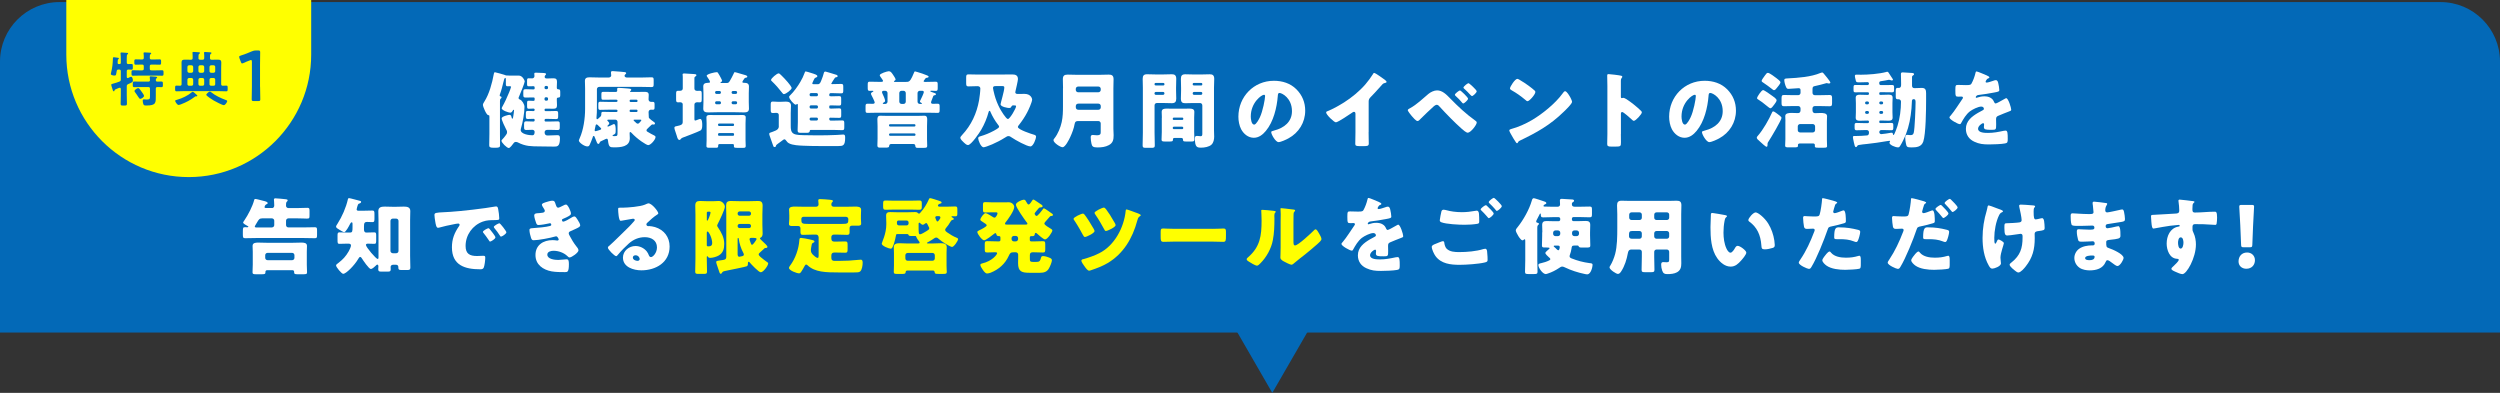 <?xml version="1.0" encoding="UTF-8"?><svg id="_レイヤー_2" xmlns="http://www.w3.org/2000/svg" viewBox="0 0 840 132"><rect x="0" y="0" width="840" height="132" fill="#333333" stroke="none"/><g id="_レイヤー_3"><path d="M20,.7h800c11.04,0,20,8.96,20,20v91.04H0V20.7C0,9.66,8.96.7,20,.7Z" style="fill:#0369b7; stroke-width:0px;"/><path d="M171.31,28.96c-.36,0-.59.03-.81.03-.45,0-.53-.25-.53-.81v-1.23c0-.36,0-.78-.2-.78-.31,0-.5.9-.64,1.48-.31,1.26-.67,2.74-1.12,3.95-.06.17-.11.31-.11.48,0,.42.62.22.62.62,0,.22-.22.39-.36.53-.14.14-.17.53-.17.87v10.92c0,1.26.03,2.52.03,3.78,0,.59-.2.84-1.43.84h-.81c-1.18,0-1.4-.25-1.4-.84,0-1.26.06-2.52.06-3.78v-5.82c0-.25-.03-.5-.22-.5h-.14c-.62,0-1.82-2.83-1.82-3.47,0-.36.31-.81.5-1.12,1.62-2.55,2.58-6.1,3.16-9.24.08-.42.11-.59.42-.59.25,0,2.6.7,3.08.84.22.06.34.11.59.22.06.03,1.18.06,1.32.06h3.05c1.09,0,1.93,1.51,1.93,1.96,0,.48-1.62,4.45-1.93,5.12-.08.14-.14.28-.14.45,0,.31.22.45.48.53.67.22,1.51,1.57,1.51,2.44,0,1.99-.59,5.35-1.2,7.28-.03.11-.08.31-.08.45,0,1.46,2.83,1.82,3.92,1.82.76,0,.76-.84.76-1.2,0-.31-.31-.64-.76-.64-.67,0-1.34.06-2.02.06s-.76-.25-.76-.95v-.92c0-.76.08-1.04.73-1.04.7,0,1.4.06,2.1.06h.34c.25,0,.39-.2.39-.45,0-.28-.08-.45-.39-.45-.64,0-1.29.06-1.93.06-.56,0-.64-.25-.64-.87v-.98c0-.62.08-.87.64-.87.9,0,1.54.06,1.96.06.17,0,.36-.2.36-.45,0-.22-.17-.39-.39-.39-.56,0-1.12.06-1.68.06-.42,0-.48-.34-.48-.87v-1.06c0-.53.06-.78.53-.78.53,0,1.09.06,1.62.06.34,0,.39-.22.39-.48v-.36c0-.17-.14-.31-.34-.31h-.36c-.78,0-1.6.03-2.38.03-.62,0-.73-.25-.73-.87v-1.01c0-.78.14-.92.87-.92.45,0,1.18.06,2.24.06h.36c.2,0,.34-.14.34-.31v-.34c0-.28-.14-.42-.42-.42-.53,0-1.06.03-1.6.03-.48,0-.53-.25-.53-.87v-1.06c0-.48.06-.76.5-.76.42,0,.84.03,1.23.03.45,0,.76-.36.76-.78,0-.17-.06-.67-.06-.78,0-.36.28-.36.56-.36.7,0,1.9.06,2.63.11.39.03.76.06.76.39,0,.17-.11.25-.25.36-.11.14-.22.34-.22.53,0,.28.2.56.62.56h.34c.64,0,1.26-.06,1.9-.06.9,0,1.29.22,1.29,1.18,0,.56-.06,1.12-.06,1.68v.36c0,.45.36.48.56.48.53,0,.59.34.59.95v.95c0,.53-.06.87-.56.87-.22,0-.59.03-.59.45v.48c0,.53.06,1.09.06,1.65,0,.92-.36,1.18-1.29,1.18-.62,0-1.26-.03-1.9-.03h-.64c-.2,0-.34.14-.34.34v.14c0,.2.14.36.34.36h1.09c.84,0,1.65-.06,2.49-.06.59,0,.64.31.64.95v.9c0,.59-.08.87-.64.87-.84,0-1.65-.06-2.49-.06h-1.09c-.2,0-.34.17-.34.36v.17c0,.2.14.36.34.36h1.43c.87,0,1.76-.06,2.63-.06.64,0,.7.25.7,1.01v1.06c0,.59-.11.84-.73.84-.87,0-1.74-.06-2.6-.06h-.7c-.59,0-1.06.17-1.06.84s.31,1.06.98,1.06c1.12,0,2.24-.11,3.36-.11.64,0,.81.28.81,1.04,0,2.8-.92,2.8-1.99,2.8-1.51,0-3.05-.06-4.56-.06-1.68,0-2.94-.03-3.98-.17-1.12-.14-2.46-.56-3.44-1.09-.28-.14-.5-.25-.81-.25-.42,0-.62.17-.84.48-.25.36-1.15,1.57-1.57,1.57-.64,0-2.46-1.82-2.46-2.44,0-.14.11-.28.2-.36.42-.45.84-.92,1.2-1.43.28-.36.48-.62.48-1.12,0-.39-.14-.64-.34-.98-.34-.62-1.48-3.02-1.48-3.64,0-.67,2.3-1.18,2.6-1.18.59,0,.62.42.78.98.03.11.08.31.22.31.22,0,.25-.48.31-.81.08-.42.25-1.6.25-1.99,0-.08-.03-.2-.11-.2-.17,0-.25.17-.31.28-.2.36-.42.7-.87.7-.48,0-2.86-.76-2.86-1.51,0-.08.11-.28.14-.34.9-1.6,1.65-3.25,2.35-4.93.11-.28.67-1.68.67-1.88,0-.17-.11-.2-.25-.2h-.14ZM183.69,29.97c.25,0,.45-.2.45-.45v-.2c0-.22-.2-.45-.45-.45h-.28c-.25,0-.45.22-.45.45v.2c0,.25.17.42.45.45h.28ZM183.41,32.68c-.28,0-.45.2-.45.45v.25c0,.25.2.45.45.45h.28c.25,0,.45-.2.45-.45v-.25c0-.25-.2-.45-.45-.45h-.28Z" style="fill:#fff; stroke-width:0px;"/><path d="M217.23,43.8c0,.36.25.42.62.64.59.36,1.2.7,1.85,1.01.25.11.56.28.56.59,0,.87-1.62,2.72-2.46,2.72-.39,0-1.37-.64-1.96-1.04-.14-.08-.25-.17-.34-.22-1.12-.78-2.35-1.82-3.28-2.83-.11-.08-.28-.31-.42-.31-.25,0-.25.25-.25.45,0,.5.06,1.09.06,1.62,0,2.94-3.11,3.08-5.32,3.08-1.37,0-1.76-.08-2.02-2.35-.03-.25-.11-.56-.42-.56-.22,0-.64.25-.87.36-1.18.53-1.34.59-1.46.87-.03.14-.17.53-.5.53s-.5-.5-.98-1.74c-.31-.78-.36-.95-.56-.95-.25,0-.34.42-.39.62-.22.64-.62,1.62-.9,2.24-.22.48-.39.67-.84.67-1.01,0-2.86-1.32-2.86-1.99,0-.11.22-.62.28-.76,1.29-2.86,1.82-6.72,1.82-9.86v-6.89c0-.95-.06-1.79-.06-2.52,0-1.04.7-1.2,1.6-1.2.95,0,1.9.06,2.88.06h3.58c.39,0,.78-.31.78-.67,0-.2-.06-.64-.08-.84v-.25c0-.36.31-.39.59-.39.22,0,.53.03.76.06.87.06,2.52.17,3.3.28.22.03.45.11.45.36,0,.14-.08.22-.2.31-.2.17-.34.34-.34.59,0,.39.5.56.81.56h4.82c1.15,0,2.27-.08,3.42-.08.67,0,.73.22.73.98v1.26c0,.81-.06,1.04-.73,1.04-1.15,0-2.27-.06-3.42-.06h-14.14c-.42,0-.78.34-.78.78v6.19c0,1.12-.03,2.24-.14,3.33v.2c0,.17.03.36.25.36.14,0,.22-.08.31-.17.2-.22.48-.48.7-.64.25-.2.36-.45.36-.76,0-.73.03-.9.62-.9,1.01,0,2.02.06,3,.06h1.48c.17,0,.34-.14.34-.34v-.14c0-.17-.17-.31-.34-.31h-2.46c-1.01,0-2.02.06-3.05.06-.5,0-.59-.25-.59-.84v-.98c0-.62.06-.9.59-.9,1.01,0,2.04.06,3.05.06h2.46c.17,0,.34-.14.34-.34v-.11c0-.17-.17-.31-.34-.31h-1.43c-1.01,0-2.02.03-3.02.03-.62,0-.62-.17-.62-1.32v-.53c0-.62.06-.81.64-.81,1.01,0,2.02.03,3,.03h1.18c.28,0,.5-.14.5-.45,0-.08-.03-.34-.03-.5,0-.39.22-.42.56-.42.56,0,2.44.17,3.11.22.48.03,1.06.06,1.06.42,0,.17-.08.25-.2.34-.06.06-.22.17-.22.25,0,.11.2.14.28.14h2.38c.73,0,1.48-.03,2.21-.03.78,0,1.43.08,1.43,1.04,0,.5-.06,1.01-.06,1.48s.31.84.81.84h.59c.56,0,.62.25.62.84v1.01c0,.62-.08.81-.64.81-.2,0-.39-.03-.56-.03-.5,0-.81.36-.81.84,0,.22.06,1.71.08,1.79.14.42,1.37,1.26,1.76,1.54.17.11.31.25.31.45,0,.22-.2.39-.39.39-.06,0-.14-.03-.17-.03-.08-.03-.17-.03-.22-.03-.17,0-.31.08-.42.17-.34.31-.59.56-.81.76-.62.59-.84.78-.84,1.06ZM201.55,43.66c.2-.08.45-.14.45-.39,0-.2-.25-.36-.56-.67l-.14-.14c-.28-.28-.64-.67-.84-.67-.28,0-.36.34-.45.9-.03.2-.08.42-.14.67-.03.08-.06.25-.06.36,0,.22.08.36.34.36.2,0,1.15-.34,1.4-.42ZM204.35,40.21c-.14,0-.31.06-.31.22,0,.11.14.22.31.39.14.17.36.39.36.62,0,.25-.28.53-.48.7-.06.06-.14.11-.14.22s.11.17.22.17c.08,0,.36-.14.48-.17.36-.17.92-.42,1.29-.62.06-.03.11-.06.2-.06.56,0,.59,1.26.59,2.02,0,1.29-.08,1.23-.81,1.62-.08.06-.25.14-.25.25,0,.17.2.17.64.17,1.01,0,1.04-.11,1.04-1.34v-3.42c0-.45-.34-.78-.78-.78h-2.35ZM213.9,34.28c.17,0,.31-.14.31-.34v-.14c0-.17-.14-.31-.31-.31h-2.04c-.17,0-.31.14-.31.31v.14c0,.17.11.31.31.34h2.04ZM213.87,37.64c.2,0,.34-.17.34-.36v-.08c0-.2-.14-.36-.34-.36h-1.99c-.2,0-.34.17-.34.36v.08c0,.2.14.34.34.36h1.99ZM213.17,40.21c-.11,0-.31.03-.31.17,0,.11.42.5.7.73.06.08.14.14.17.17.17.14.34.28.56.28.31,0,.56-.31.81-.59.06-.06.08-.11.14-.17.06-.08.25-.28.25-.39,0-.17-.14-.2-.28-.2h-2.04Z" style="fill:#fff; stroke-width:0px;"/><path d="M229.41,35.12c0-.5-.39-.76-.87-.76-.25,0-.48.03-.73.03-.59,0-.64-.31-.64-1.09v-1.71c0-.81.06-1.09.64-1.09h.7c.5,0,.9-.25.9-.78v-3.92c0-.45-.06-.64-.06-.76,0-.31.25-.36.5-.36.34,0,2.91.17,3.36.2.45.03.78.06.78.39,0,.2-.14.31-.42.48-.25.17-.25.34-.25.64v3.36c0,.62.48.78,1.01.78.28,0,.53-.03.81-.03.59,0,.64.28.64,1.2v1.46c0,.92-.06,1.23-.64,1.23-.31,0-.62-.03-.9-.03-.45,0-.92.25-.92.76v4.93c0,.2.06.45.28.45.14,0,.59-.17.84-.28.14-.06.22-.08.36-.14.14-.06.31-.11.48-.11.64,0,.67,1.46.67,1.9,0,.81,0,1.65-.62,1.99-.87.48-4.73,1.93-5.85,2.35-.28.11-.5.2-.67.42-.17.22-.28.39-.56.39-.39,0-.62-.5-.87-1.43-.14-.5-.28-.9-.48-1.46-.11-.34-.31-.84-.31-1.18,0-.45.42-.5.76-.56,1.65-.34,2.04-.59,2.04-1.43v-5.85ZM246.94,24.25c.22,0,1.12.31,1.43.39,2.27.64,2.72.7,2.72,1.12,0,.28-.25.31-.56.36-.25.06-.31.08-.5.39-.2.28-.59.84-.59,1.04,0,.28.34.28.64.28.9,0,1.57.22,1.57,1.26,0,.62-.06,1.32-.06,2.21v3c0,.81.06,1.57.06,2.21,0,1.09-.76,1.26-1.65,1.26-1.01,0-2.02-.06-3-.06h-6.05c-.98,0-1.96.06-2.94.06-.92,0-1.71-.14-1.71-1.26,0-.56.06-1.29.06-2.21v-3c0-.92-.06-1.65-.06-2.24,0-1.01.67-1.2,1.57-1.23.36,0,.7-.03.7-.28,0-.36-.73-1.43-.95-1.74-.08-.11-.17-.25-.17-.36,0-.59,2.8-1.2,3.36-1.2.34,0,.39.11.95,1.09.17.31.87,1.54.87,1.82,0,.17-.17.31-.39.42-.06.03-.17.08-.17.17,0,.11.11.14.22.14h1.96c.53,0,.73-.28,1.01-.76.39-.67.87-1.54,1.2-2.27.2-.45.25-.62.48-.62ZM241.65,48.42c-.22,0-.34.22-.34.39v.28c0,.5-.28.56-.78.56h-2.02c-.92,0-1.15-.06-1.15-.59s.06-1.26.06-1.96v-5.66c0-.64-.06-1.32-.06-1.96,0-.73.5-.84,1.12-.84.81,0,1.62.03,2.44.03h6.05c.81,0,1.62-.03,2.44-.03.59,0,1.15.08,1.15.81,0,.67-.06,1.32-.06,1.99v5.66c0,.7.06,1.43.06,1.99s-.34.59-.92.59h-1.74c-1.09,0-1.32-.06-1.32-.62,0-.11.03-.22.03-.31,0-.2-.14-.31-.34-.34h-4.62ZM240.72,30.58c-.25,0-.45.2-.45.45v.08c0,.22.2.45.45.45h1.06c.25,0,.45-.22.45-.45v-.08c0-.25-.17-.42-.45-.45h-1.06ZM241.79,35.03c.28,0,.45-.22.45-.45v-.11c0-.22-.2-.45-.45-.45h-1.06c-.25,0-.45.22-.45.45v.11c0,.22.2.45.45.45h1.06ZM241.26,41.98c.03.22.14.36.36.36h4.68c.2,0,.34-.17.34-.36v-.11c0-.22-.14-.36-.34-.36h-4.68c-.2,0-.36.14-.36.36v.11ZM241.26,45.28c0,.2.17.36.36.36h4.68c.2,0,.34-.17.34-.36v-.2c0-.2-.14-.36-.34-.36h-4.68c-.22,0-.34.17-.36.36v.2ZM246.27,30.58c-.25,0-.45.2-.45.45v.08c0,.22.22.45.45.45h.95c.25,0,.45-.22.45-.45v-.08c0-.25-.2-.45-.45-.45h-.95ZM247.22,35.03c.25,0,.45-.22.45-.45v-.11c0-.22-.2-.45-.45-.45h-.95c-.22,0-.45.22-.45.45v.11c0,.22.2.42.45.45h.95Z" style="fill:#fff; stroke-width:0px;"/><path d="M261.67,42.34v-3.72c0-.56-.45-.7-.92-.7-.36,0-.7.06-1.06.06-.64,0-.73-.31-.73-1.04v-1.76c0-.76.08-1.06.7-1.06.42,0,1.06.08,1.68.08h1.04c.62,0,1.18-.06,1.71-.06.92,0,1.68.31,1.68,1.34,0,.67-.08,1.46-.08,2.49v4.23c0,1.09,0,2.27,1.12,2.8.81.39,2.52.42,3.3.42s2.63.06,4.42.06c2.24,0,4.45-.03,6.67-.14.45-.03,1.82-.14,2.1-.14.67,0,.67.5.67,1.15,0,2.63-.78,2.72-2.24,2.72h-6.52c-1.76,0-3.53-.03-5.29-.11-1.34-.06-3.61-.14-4.82-.81-.5-.28-.7-.56-1.01-.98-.14-.17-.28-.36-.53-.36s-.64.36-.84.5c-.45.34-.9.67-1.34.98-.28.2-.5.36-.56.45-.06.08-.06.22-.08.31-.06.22-.25.36-.48.36-.36,0-.39-.25-.5-.53-.34-.9-.62-1.79-.95-2.69-.11-.34-.34-.87-.34-1.2,0-.36.17-.39,1.2-.73,1.68-.56,2.02-1.09,2.02-1.9ZM261.61,24.65c.25,0,.48.25.9.64.7.67,1.51,1.54,2.16,2.3.39.45,1.32,1.6,1.32,1.99,0,.53-1.9,2.04-2.6,2.04-.25,0-.36-.17-.56-.42-1.15-1.48-2.21-2.69-3.56-3.98-.14-.11-.2-.2-.2-.36,0-.53,1.96-2.21,2.55-2.21ZM277.21,24.03c.31,0,2.66.76,3.14.9.53.14,1.09.25,1.09.64,0,.28-.17.34-.39.36-.28.03-.42.08-.56.28-.17.25-1.18,1.76-1.18,1.88,0,.14.14.17.25.17h.17c.95,0,1.93-.06,2.88-.06.67,0,.73.22.73,1.01v1.15c0,.78-.06,1.01-.73,1.01-.95,0-1.93-.08-2.88-.08h-.64c-.22,0-.45.22-.45.45v.28c0,.34.34.34.78.34.84,0,1.68-.06,2.52-.06.64,0,.7.2.7.98v1.18c0,.81-.06,1.01-.7,1.01-.84,0-1.65-.06-2.46-.06h-.36c-.17,0-.48,0-.48.31v.45c0,.31.34.31.56.31h.34c.78,0,1.6-.08,2.41-.08.64,0,.7.2.7.98v1.32c0,.7-.06.9-.7.9-.98,0-1.93-.06-2.91-.06h-.06c-.2,0-.34.14-.34.31v.22c0,.25.22.45.45.45h.98c.98,0,1.93-.06,2.91-.06.64,0,.7.22.7,1.06v1.2c0,.78-.06,1.01-.73,1.01-.95,0-1.93-.08-2.88-.08h-7.64c-.34,0-.34.31-.34.36-.06.56-.39.62-1.34.62h-1.43c-1.01,0-1.32-.06-1.32-.84,0-.53.08-1.62.08-2.77v-5.74c0-.11-.03-.36-.2-.36-.11,0-.2.08-.28.17-.06.06-.17.08-.25.08-.53,0-2.21-1.9-2.21-2.63,0-.2.28-.45.42-.59,1.15-1.09,2.58-3.08,3.36-4.45.62-1.09,1.04-1.9,1.46-3.08.08-.2.11-.42.36-.42s1.2.34,1.51.42c1.71.53,2.38.73,2.38,1.18,0,.28-.25.36-.48.45-.42.17-.45.22-.76.87-.08.17-.17.36-.28.62-.08.14-.17.36-.17.5,0,.22.22.25.42.25h1.46c.7,0,.9-.7,1.18-1.37.34-.81.62-1.62.84-2.49.06-.25.17-.36.36-.36ZM274.38,32.35c.25,0,.45-.2.45-.45v-.17c0-.22-.2-.45-.45-.45h-1.9c-.25,0-.45.22-.45.45v.17c0,.25.2.45.45.45h1.9ZM272.48,35.4c-.28,0-.45.2-.45.45v.17c0,.22.2.45.45.45h1.9c.25,0,.45-.22.45-.45v-.17c0-.25-.2-.45-.45-.45h-1.9ZM272.48,39.51c-.25,0-.45.2-.45.45v.08c0,.25.2.45.45.45h1.9c.25,0,.45-.2.45-.45v-.08c0-.25-.17-.45-.45-.45h-1.9Z" style="fill:#fff; stroke-width:0px;"/><path d="M307.48,24c.11,0,.39.08.76.2,1.18.36,2.18.67,3.3,1.15.28.11.48.28.48.42,0,.25-.36.34-.56.36-.34.03-.36.03-.5.22-.11.17-.62.78-.62.92,0,.2.2.25.39.25h.62c.56,0,2.04-.06,3.08-.06.59,0,.64.25.64.98v1.2c0,.67-.11.9-.64.9s-1.04-.06-1.54-.06c-.08,0-.31.03-.31.17,0,.06.06.11.28.2.45.17.98.34,1.34.48.17.06.28.17.28.31,0,.31-.36.36-.56.39-.17.03-.28.11-.34.25-.14.39-.34.92-.67,1.76-.06.14-.08.22-.08.36,0,.39.31.48.62.48.53,0,1.06-.03,1.6-.03.62,0,.67.25.67.95v1.12c0,.73-.06,1.01-.64,1.01-1.15,0-2.27-.06-3.42-.06h-16.77c-1.15,0-2.27.06-3.42.06-.59,0-.64-.25-.64-.98v-1.12c0-.7.06-.98.62-.98.62,0,1.2.03,1.79.03.34,0,.67-.08.67-.48,0-.25-.98-2.27-1.18-2.6-.06-.11-.08-.2-.08-.31,0-.31.36-.53.59-.62.14-.06.22-.14.22-.2,0-.14-.17-.17-.25-.17-.34,0-.67.03-1.01.03-.59,0-.64-.28-.64-1.04v-1.09c0-.7.08-.95.64-.95,1.15,0,2.3.06,3.44.06h.42c.22,0,.64,0,.64-.34,0-.17-.48-.84-.76-1.23-.28-.36-.34-.5-.34-.67,0-.56,2.52-1.34,3.05-1.34.62,0,.95.5,1.46,1.26.2.28.81,1.2.81,1.51,0,.2-.22.39-.39.45-.08.06-.17.11-.17.2,0,.14.11.17.36.17h3.67c.73,0,1.09-.03,1.57-.73.31-.45.62-1.12,1.12-2.3.08-.22.17-.5.39-.5ZM299.44,48.39c-.42,0-.64.2-.67.62-.03.53-.31.59-1.4.59h-1.65c-.53,0-.92-.06-.92-.7,0-.76.06-1.54.06-2.3v-4.17c0-.78-.06-1.54-.06-2.32,0-.67.17-1.23.95-1.23.62,0,1.62.06,2.58.06h9.66c.98,0,1.99-.06,2.6-.06.78,0,.95.53.95,1.23,0,.78-.06,1.54-.06,2.32v4.28c0,.76.06,1.54.06,2.3,0,.59-.28.67-1.23.67h-1.96c-.45,0-.78-.06-.81-.67,0-.42-.25-.62-.64-.62h-7.45ZM297.12,30.5c-.31,0-.76,0-.76.45,0,.17.08.39.17.56.25.48.87,1.88.87,2.38,0,.28-.25.42-.53.59-.14.08-.25.14-.25.25,0,.17.14.2.42.2h.39c.42,0,.78-.36.78-.78v-2.86c0-.45-.34-.78-.78-.78h-.31ZM307.28,42.51c.17,0,.31-.14.31-.31v-.17c0-.17-.14-.31-.31-.31h-8.23c-.17,0-.34.14-.34.31v.17c0,.17.14.28.34.31h8.23ZM299.08,44.83c-.2,0-.36.17-.36.36v.11c0,.2.17.34.36.34h8.18c.2,0,.34-.14.34-.34v-.11c0-.22-.14-.34-.34-.36h-8.18ZM303.56,34.92c.48,0,.78-.34.78-.78v-2.86c0-.45-.34-.78-.78-.78h-.62c-.45,0-.78.34-.78.78v2.86c0,.42.34.78.78.78h.62ZM309.44,34.92c.22,0,.34-.03.34-.14,0-.06-.06-.14-.2-.2-.22-.08-.48-.28-.48-.5,0-.14.14-.39.22-.53.2-.34,1.09-2.3,1.09-2.6,0-.39-.36-.45-.67-.45h-.67c-.42,0-.78.34-.78.78v2.86c0,.45.31.78.78.78h.36Z" style="fill:#fff; stroke-width:0px;"/><path d="M336.74,25.04c1.12,0,2.24-.03,3.36-.03s1.93.31,1.93,1.57c0,.5-.62,3.19-.78,3.84-.03.14-.11.42-.11.56,0,.59.56.59.98.59.7,0,1.4-.03,2.1-.03,2.21,0,2.58,1.65,2.58,1.88,0,.84-1.23,3.56-1.68,4.37-.76,1.46-1.68,2.83-2.69,4.12-.17.2-.42.5-.42.76,0,.87,4.54,2.35,5.38,2.58.39.11.73.25.73.7,0,.59-.9,3.25-1.9,3.25-1.18,0-5.07-2.16-6.24-2.97-.48-.34-.73-.5-1.15-.5-.34,0-.59.14-1.29.59-1.26.81-2.8,1.57-4.17,2.18-1.32.56-2.52.98-2.88.98-.95,0-1.82-2.41-1.82-3,0-.45.28-.56.76-.7,1.62-.48,3-1.04,4.51-1.85,1.4-.76,1.76-1.09,1.76-1.34,0-.28-.34-.67-.5-.87-.87-1.12-1.79-2.72-2.35-4-.08-.22-.17-.48-.36-.48-.17,0-.25.17-.31.36-.56,2.1-1.4,4.12-2.49,5.99-.59,1.01-3.36,5.15-4.45,5.15-.48,0-1.01-.5-1.34-.81-.39-.36-1.23-1.12-1.23-1.65,0-.2.14-.45.59-.92,3.08-3.28,4.93-7.28,5.71-11.7.17-.95.42-3.02.42-3.95,0-.39-.31-.76-.92-.76-1.04,0-2.07.08-3.08.08-.67,0-.76-.28-.76-1.15v-1.74c0-.81.06-1.15.73-1.15,1.09,0,2.18.06,3.28.06h8.15ZM334.52,28.93c-.48,0-.87.08-.87.62,0,.28.2,1.15.5,2.32.42,1.57,1.04,3.14,1.79,4.56.34.62,2.07,3.56,2.72,3.56s2.74-3.58,2.74-4.28c0-.28-.25-.31-.87-.31-.42,0-.59.14-.76.53-.14.28-.39.36-.7.36-.39,0-2.88-.36-2.88-1.26,0-.42,1.26-4.4,1.26-5.66,0-.45-.34-.45-.98-.45h-1.96Z" style="fill:#fff; stroke-width:0px;"/><path d="M357.18,29.63c0-1.01-.06-2.02-.06-3.02,0-1.18.5-1.54,1.62-1.54.98,0,1.96.06,2.94.06h7.95c.95,0,1.93-.06,2.88-.06s1.65.2,1.65,1.54c0,1.01-.06,2.04-.06,3.05v13.61c0,.73.08,1.43.08,2.16,0,1.48-.2,2.58-1.6,3.33-1.15.62-2.41.78-3.89.78s-1.76-.39-1.96-1.29c-.14-.59-.25-1.48-.25-2.1,0-.45.14-.81.67-.81.34,0,.92.11,1.4.11,1.23,0,1.29-.5,1.29-1.06v-2.94c0-.42-.36-.78-.78-.78h-6.78c-.76,0-1.06.22-1.2.98-.25,1.46-.84,3.02-1.48,4.4-.36.78-1.65,3.42-2.58,3.42-.73,0-3.05-1.48-3.05-2.38,0-.25.22-.5.39-.7,1.12-1.43,1.99-3.58,2.38-5.38.39-1.79.42-3.53.42-5.29v-6.08ZM361.46,30.22c0,.42.36.78.78.78h6.83c.42,0,.78-.36.78-.78v-.36c0-.45-.36-.78-.78-.78h-6.83c-.42,0-.78.34-.78.78v.36ZM369.08,36.88c.42,0,.78-.36.78-.78v-.5c0-.42-.36-.78-.78-.78h-6.72c-.62,0-.9.34-.9.95v.17c0,.62.31.95.95.95h6.66Z" style="fill:#fff; stroke-width:0px;"/><path d="M388.71,34.61c-.45,0-.78.34-.78.78v9.16c0,1.46.08,2.88.08,4.31,0,.76-.31.81-1.29.81h-1.6c-.92,0-1.2-.06-1.2-.81,0-1.43.08-2.86.08-4.31v-15.06c0-1.01-.06-1.99-.06-3,0-1.09.39-1.54,1.48-1.54.9,0,1.79.06,2.72.06h2.88c.9,0,1.79-.06,2.66-.06s1.54.2,1.54,1.54c0,1.01-.06,1.99-.06,3v.98c0,.87.06,1.76.06,2.66,0,1.09-.42,1.54-1.48,1.54-.92,0-1.82-.06-2.72-.06h-2.32ZM391.25,28.23c0-.22-.17-.36-.36-.36h-2.6c-.2,0-.36.14-.36.36v.14c0,.2.17.34.36.34h2.6c.2,0,.36-.14.36-.34v-.14ZM391.25,31.34c0-.28-.22-.45-.45-.45h-2.44c-.22,0-.45.2-.45.45v.08c0,.25.22.45.45.45h2.44c.22,0,.45-.2.45-.45v-.08ZM390.39,39.54c0-.64-.06-1.29-.06-1.93,0-1.06.87-1.12,1.71-1.12s1.65.03,2.46.03h2.63c.81,0,1.65-.03,2.46-.03s1.71.06,1.71,1.09c0,.64-.06,1.29-.06,1.96v4.79c0,.87.08,2.1.08,2.6,0,.56-.31.62-1.12.62h-1.6c-.92,0-1.12-.06-1.12-.7,0-.25-.14-.5-.56-.5h-2.3c-.39,0-.5.22-.5.42v.14c0,.59-.31.64-1.2.64h-1.46c-.84,0-1.18-.06-1.18-.62s.08-1.71.08-2.6v-4.79ZM394.05,39.99c0,.2.14.31.31.31h2.88c.2,0,.34-.14.34-.31v-.17c0-.17-.14-.31-.34-.31h-2.88c-.17,0-.31.14-.31.31v.17ZM394.05,43.04c0,.2.17.36.36.36h2.8c.2,0,.36-.17.36-.36v-.11c0-.2-.17-.36-.36-.36h-2.8c-.22,0-.36.17-.36.36v.11ZM403.97,35.4c0-.48-.34-.78-.78-.78h-2.24c-.87,0-1.76.06-2.66.06s-1.51-.2-1.51-1.54c0-.9.06-1.79.06-2.66v-.98c0-.98-.06-1.99-.06-3,0-1.09.39-1.54,1.48-1.54.9,0,1.79.06,2.69.06h2.83c.9,0,1.79-.06,2.66-.06s1.54.2,1.54,1.54c0,1.01-.08,1.99-.08,3v14.17c0,.76.06,1.48.06,2.24,0,.92-.2,2.02-.9,2.69-.81.76-2.38,1.01-3.47,1.01-1.37,0-2.1-.14-2.1-3.05,0-.48.06-.9.64-.9.39,0,.92.11,1.32.11.48,0,.53-.39.53-.87v-9.49ZM403.97,28.23c0-.22-.14-.36-.34-.36h-2.52c-.2,0-.36.14-.36.36v.14c0,.2.17.34.36.34h2.52c.2,0,.34-.14.34-.34v-.14ZM403.97,31.34c0-.28-.2-.45-.45-.45h-2.32c-.25,0-.45.2-.45.45v.08c0,.25.2.45.45.45h2.32c.25,0,.45-.2.45-.45v-.08Z" style="fill:#fff; stroke-width:0px;"/><path d="M435.58,29.99c1.99,1.99,2.97,4.42,2.97,7.2,0,3.95-2.16,7.42-5.63,9.3-.7.39-2.55,1.26-3.33,1.26-.98,0-2.46-2.58-2.46-3.36,0-.25.25-.36,1.06-.56,3.25-.84,5.91-2.88,5.91-6.47,0-4.4-3.36-6.13-4.2-6.13-.48,0-.53.5-.56,1.01-.31,3.89-1.43,8.65-4,11.73-1.04,1.26-2.38,2.32-4.06,2.32-1.88,0-3.42-1.29-4.26-2.88-.64-1.23-.92-2.83-.92-4.2,0-6.72,5.18-12.07,11.93-12.07,2.86,0,5.54.84,7.56,2.86ZM420.26,39.15c0,.67.17,2.72,1.15,2.72.67,0,1.62-1.85,1.9-2.44.98-2.02,1.76-6.16,1.76-7.17,0-.22-.11-.42-.36-.42-.81,0-4.45,2.58-4.45,7.31Z" style="fill:#fff; stroke-width:0px;"/><path d="M459.85,44.36c0,.76.03,1.51.03,2.27,0,.5.03,1.04.03,1.57,0,.87-.48.9-1.88.9h-1.15c-1.32,0-1.51-.17-1.51-.81,0-1.26.06-2.52.06-3.78v-6.24c0-.42-.14-.7-.5-.7-.25,0-.62.28-.81.42-.76.53-4.62,3.11-5.26,3.11s-3.28-2.58-3.28-3.3c0-.31.34-.42.59-.5,1.48-.56,4.09-2.04,5.46-2.91,2.55-1.62,5.15-3.75,7.14-6.05.81-.92,1.93-2.44,2.58-3.5.06-.14.17-.34.36-.34.42,0,2.77,1.71,3.61,2.32.34.25.56.53.56.7,0,.2-.2.25-.36.31-.39.08-.7.17-1.01.48-.67.67-1.9,2.21-4,4.34-.45.48-.64.81-.64,1.43v10.3Z" style="fill:#fff; stroke-width:0px;"/><path d="M487.24,33.05c2.83,2.88,5.18,5.1,8.46,7.48.22.14.48.34.48.64,0,.81-2.04,3.42-3.02,3.42-.53,0-1.6-.95-2.04-1.34-2.21-1.93-5.29-5.1-7.31-7.31-.25-.31-.62-.73-1.04-.73-.31,0-.7.25-.92.42-.78.64-3.7,3.47-4.51,4.28-.36.39-.7.76-1.06.76-.5,0-1.57-1.26-1.93-1.68-.28-.34-1.34-1.62-1.34-1.99,0-.28.64-.59.87-.7,2.13-1.18,4.17-3.14,6.05-4.73.73-.62,1.93-1.2,2.91-1.2,1.76,0,3.05,1.29,4.42,2.69ZM493.26,33.16c0,.5-1.32,1.62-1.62,1.62-.14,0-.31-.2-.39-.31-.62-.76-1.4-1.57-2.1-2.18-.14-.11-.31-.28-.31-.45,0-.39,1.43-1.46,1.71-1.46s2.72,2.35,2.72,2.77ZM493.43,27.95c.25,0,2.74,2.27,2.74,2.72,0,.5-1.26,1.62-1.6,1.62-.11,0-.36-.25-.64-.53-.59-.64-1.2-1.29-1.88-1.88-.14-.11-.34-.28-.34-.42,0-.42,1.37-1.51,1.71-1.51Z" style="fill:#fff; stroke-width:0px;"/><path d="M527.56,32.6c.06.08.08.2.17.31.2.42.48,1.01.48,1.32,0,.67-2.27,2.83-2.86,3.39-4.51,4.4-9.02,6.92-14.62,9.6-.56.28-.53.34-.76.73-.03.08-.11.17-.22.17-.22,0-.39-.25-.5-.45-.48-.7-.92-1.43-1.32-2.16-.2-.34-.81-1.37-.81-1.68,0-.25.31-.39.53-.45,2.49-.67,4.93-1.76,7.17-3.08,3.44-2.04,7.76-5.54,10.11-8.76.06-.08.11-.14.17-.22.25-.36.48-.67.78-.67.56,0,1.43,1.51,1.68,1.96ZM510.7,26.89c2.27,1.34,4,2.69,4.93,3.53.17.14.25.28.25.5,0,.81-1.99,3.08-2.63,3.08-.25,0-.53-.25-.7-.42-1.62-1.34-2.86-2.24-4.7-3.28-.22-.14-.5-.31-.5-.59,0-.56,1.68-3.22,2.49-3.22.14,0,.48.17.87.39Z" style="fill:#fff; stroke-width:0px;"/><path d="M544.61,45c0,.92.03,1.85.03,2.8,0,1.34-.08,1.46-1.9,1.46h-1.26c-1.12,0-1.46-.14-1.46-.87,0-1.12.06-2.21.06-3.33v-16.16c0-1.15-.06-2.6-.06-3.47,0-.36.06-.53.45-.53.34,0,3.64.36,4.31.56.17.06.31.17.31.34,0,.14-.08.25-.17.34-.14.2-.31.42-.31,1.01v5.43c0,.14.03.39.34.39.17,0,.34-.11.48-.11.22,0,.59.2,1.04.45.9.56,2.04,1.46,2.41,1.74.7.56,1.96,1.62,2.58,2.27.11.14.2.28.2.45,0,.56-2.04,2.83-2.69,2.83-.25,0-.53-.28-.7-.45-.48-.45-2.77-2.52-3.22-2.52-.39,0-.42.39-.42.67v6.72Z" style="fill:#fff; stroke-width:0px;"/><path d="M580.31,29.99c1.99,1.99,2.97,4.42,2.97,7.2,0,3.95-2.16,7.42-5.63,9.3-.7.39-2.55,1.26-3.33,1.26-.98,0-2.46-2.58-2.46-3.36,0-.25.25-.36,1.06-.56,3.25-.84,5.91-2.88,5.91-6.47,0-4.4-3.36-6.13-4.2-6.13-.48,0-.53.5-.56,1.01-.31,3.89-1.43,8.65-4,11.73-1.04,1.26-2.38,2.32-4.06,2.32-1.88,0-3.42-1.29-4.26-2.88-.64-1.23-.92-2.83-.92-4.2,0-6.72,5.18-12.07,11.93-12.07,2.86,0,5.54.84,7.56,2.86ZM564.99,39.15c0,.67.17,2.72,1.15,2.72.67,0,1.62-1.85,1.9-2.44.98-2.02,1.76-6.16,1.76-7.17,0-.22-.11-.42-.36-.42-.81,0-4.45,2.58-4.45,7.31Z" style="fill:#fff; stroke-width:0px;"/><path d="M598.59,39.6c0,.73-3.67,6.89-4.31,7.84-.2.28-.39.56-.39.92v.34c0,.25-.03.62-.34.62s-1.68-1.29-1.99-1.57c-.84-.73-1.29-1.12-1.29-1.48,0-.22.14-.39.36-.64,1.76-1.99,3.75-5.49,4.82-7.92.06-.17.14-.28.34-.28.34,0,.92.48,1.32.76.59.42,1.48,1.06,1.48,1.43ZM595.6,32.29c.5.36,1.34.98,1.34,1.4,0,.39-.42.92-.7,1.32-.56.73-.98,1.37-1.4,1.37s-2.44-1.99-3.95-2.86c-.28-.17-.53-.31-.53-.59,0-.34,1.48-2.66,2.04-2.66.42,0,2.44,1.46,3.19,2.02ZM596.86,26.24c.42.31,1.37,1.04,1.37,1.4,0,.5-.81,1.4-1.15,1.82-.22.28-.59.84-1.01.84-.22,0-.5-.25-.67-.39-.95-.76-1.82-1.37-2.8-2.04-.34-.22-.7-.42-.7-.7s.7-1.26,1.12-1.82c.48-.64.62-.87,1.01-.87.53,0,2.32,1.37,2.83,1.76ZM599.91,40.77c0-.78-.06-1.29-.06-1.79,0-.95,1.2-1.04,2.13-1.04.7,0,1.46.06,2.16.06.45,0,.84-.28.84-.92v-.67c0-.42-.36-.78-.78-.78h-1.65c-1.04,0-2.07.06-3.14.06-.67,0-.81-.28-.81-1.04v-1.62c0-.84.11-1.12.84-1.12,1.04,0,2.07.06,3.11.06h1.65c.42,0,.78-.34.78-.78v-.64c0-.56,0-.92-.67-.92-.22,0-.92.06-1.65.11-.67.06-1.4.11-1.71.11-.5,0-.62-.17-.81-.56-.28-.53-.62-1.74-.62-2.32,0-.53.17-.59,1.26-.64,3.39-.17,7.73-.48,10.89-1.82.28-.11.45-.17.56-.17.28,0,.64.48,1.01.95.25.31,1.06,1.26,1.48,1.9.17.25.28.45.28.56,0,.25-.34.31-.5.31-.28,0-.5-.14-.76-.14-.06,0-.2.06-.31.08-.9.25-2.74.76-3.56.9-.7.11-.87.34-.87,1.04v1.26c0,.45.34.78.78.78h1.85c1.04,0,2.1-.06,3.16-.06.67,0,.78.34.78,1.06v1.57c0,.87-.08,1.15-.84,1.15-1.04,0-2.07-.06-3.11-.06h-1.85c-.45,0-.78.36-.78.78v.62c0,.73.45.98.84.98.62,0,1.23-.06,1.85-.06.73,0,2.21,0,2.21,1.04,0,.28-.06.87-.06,1.79v6.13c0,1.15.06,1.85.06,2.21,0,.45-.34.5-1.04.5h-1.96c-.87,0-1.12-.06-1.12-.56,0-.11.03-.22.03-.31,0-.31-.2-.56-.62-.56h-4.42c-.5,0-.67.31-.67.53,0,.08.03.17.03.25,0,.48-.28.53-1.32.53h-1.96c-.59,0-1.04-.06-1.04-.5,0-.22.08-1.6.08-2.21v-6.02ZM609.09,44.5c.42,0,.78-.34.78-.78v-1.26c0-.42-.36-.78-.78-.78h-4.26c-.42,0-.78.36-.78.78v1.26c0,.45.31.76.78.78h4.26Z" style="fill:#fff; stroke-width:0px;"/><path d="M631.44,31.53c0,.2.14.34.31.34h.42c.76,0,1.54-.06,2.32-.06s1.43.08,1.43,1.04c0,.53-.06,1.09-.06,1.79v3.08c0,.67.06,1.29.06,1.79,0,.9-.62,1.04-1.37,1.04s-1.6-.06-2.38-.06h-.42c-.17,0-.31.14-.31.34v.17c0,.2.14.36.34.36h1.23c.84,0,1.68-.06,2.52-.06.59,0,.62.31.62.9v.64c0,.62-.03.92-.62.92-.84,0-1.68-.06-2.52-.06h-.9c-.39,0-.67.31-.67.7,0,.36.31.67.67.67s2.86-.36,3.33-.48h.2c.31,0,.39.34.42.56.03.11.03.22.17.22.28,0,1.2-2.66,1.32-3.05.81-2.55,1.18-5.52,1.18-8.18,0-.42-.34-.78-.76-.78h-.36c-.56,0-.64-.36-.64-.9v-2.04c0-.73.2-.9.73-.9.11,0,.22.03.34.03.28,0,.73-.22.73-.92v-.67c0-1.12-.06-2.88-.06-3.11,0-.42.22-.53.59-.53.45,0,2.77.14,3.25.2.2.03.56.06.56.42,0,.2-.14.28-.31.39-.34.22-.36.34-.36.76v2.69c0,.53.28.84.81.84.81,0,1.62-.08,2.46-.08,1.26,0,1.46.7,1.46,1.82v2.32c0,3.05-.08,11.34-.95,13.89-.64,1.82-2.3,1.96-3.98,1.96-1.54,0-1.65-.2-1.88-1.48-.11-.53-.2-1.2-.2-1.76,0-.42.08-.98.64-.98.08,0,.34.03.42.03.2.03.39.06.56.06.67,0,1.04-.08,1.23-.78.36-1.37.62-8.46.62-10.19,0-.67-.03-1.12-.67-1.12-.42,0-.56.36-.56.73,0,.56-.08,1.82-.14,2.38-.28,3.08-.78,5.88-1.9,8.76-.45,1.12-1.23,2.77-1.88,3.78-.25.39-.31.56-.76.56-.84,0-2.86-.81-2.86-1.54,0-.11.08-.28.14-.36.03-.06.06-.08.06-.17,0-.11-.11-.14-.2-.14-.06,0-.92.14-1.04.14-2.16.36-4.31.7-6.5.92-.64.06-2.27.22-2.83.36-.22.06-.34.11-.45.31-.11.17-.22.39-.45.39-.36,0-.5-.7-.7-1.6-.03-.17-.06-.36-.11-.56-.08-.31-.2-.87-.2-1.18,0-.28.14-.39.39-.39h.48c1.32,0,2.63-.08,3.92-.2.31-.03.59-.34.59-.76v-.36c0-.36-.31-.67-.67-.67h-1.01c-.84,0-1.68.06-2.52.06-.56,0-.62-.34-.62-.92v-.64c0-.59.03-.9.62-.9.84,0,1.68.06,2.52.06h1.32c.2,0,.36-.17.36-.36v-.14c0-.28-.17-.36-.42-.36h-.25c-.78,0-1.57.06-2.35.06s-1.43-.11-1.43-1.04c0-.48.06-1.06.06-1.79v-3.08c0-.73-.06-1.32-.06-1.79,0-.92.62-1.04,1.4-1.04s1.57.06,2.38.06h.22c.28,0,.45-.11.45-.39v-.17c0-.2-.17-.34-.36-.34h-1.71c-.81,0-1.65.03-2.49.03-.56,0-.62-.22-.62-.81v-.76c0-.76.11-.9.62-.9.84,0,1.68.03,2.49.03h1.62c.25,0,.45-.2.45-.53,0-.25-.22-.45-.48-.45-.78,0-1.57.06-2.35.06h-.76c-.73,0-.76-.22-.92-.98-.06-.17-.08-.34-.14-.56-.06-.2-.08-.39-.08-.59,0-.31.17-.45.48-.45h.64c.28,0,.56.03.84.03,2.46,0,6.24-.28,8.57-.92.11-.06.25-.08.36-.08.14,0,.28.08.36.2.22.34,1.2,1.85,1.34,2.04.08.11.22.31.22.45,0,.11-.17.25-.36.25-.14,0-.39-.08-.53-.14-.14-.06-.31-.11-.45-.11-.84.17-1.79.36-2.72.48-.36.06-.56.2-.56.56v.22c0,.31.22.53.53.53h1.32c.84,0,1.65-.03,2.49-.03.59,0,.64.28.64.87v.67c0,.64-.03.92-.64.92-.81,0-1.65-.03-2.49-.03h-1.51c-.2,0-.34.14-.34.34v.22ZM627.52,35.06c.22,0,.45-.2.45-.45v-.06c0-.25-.22-.45-.45-.45h-.39c-.25,0-.45.2-.45.45v.06c0,.25.17.45.45.45h.39ZM627.97,37.75c0-.25-.22-.45-.45-.45h-.39c-.25,0-.45.2-.45.45v.06c0,.25.2.45.45.45h.39c.22,0,.42-.17.45-.45v-.06ZM631.44,34.61c0,.25.2.45.45.45h.39c.25,0,.45-.2.45-.45v-.06c0-.25-.2-.45-.45-.45h-.39c-.25,0-.45.17-.45.45v.06ZM631.89,37.3c-.25,0-.45.2-.45.45v.06c0,.25.2.45.45.45h.39c.25,0,.45-.2.45-.45v-.06c0-.25-.17-.45-.45-.45h-.39Z" style="fill:#fff; stroke-width:0px;"/><path d="M667.56,25.35c.5.22.87.42.87.67,0,.22-.31.31-.5.36-.34.14-.76.84-.76,1.06s.14.31.34.31c.42,0,1.68-.42,2.27-.62.22-.08.53-.2.78-.2.62,0,.76.59.87,1.09.14.56.34,1.68.34,2.27,0,.42-.25.53-1.79.81-1.54.28-3.44.62-5.18.81-.9.11-.95.73-.95.76,0,.14.14.2.25.2.06,0,.2-.06.25-.08.81-.28,1.54-.42,2.38-.42.67,0,1.46.11,2.02.45.78.45.98.81,1.34,1.6.11.22.25.34.48.34.28,0,1.76-.84,2.6-1.32.25-.14.45-.25.56-.31s.25-.14.36-.14c.7,0,1.68,3.22,1.68,3.86,0,.36-.28.45-.84.64-1.34.5-2.18.87-3.47,1.4-.67.28-.78.53-.78,1.29,0,.34.03,1.01.03,1.62,0,1.79-.03,1.82-1.6,1.82-1.93,0-2.52-.08-2.52-.95,0-.25.03-.5.06-.76v-.14c0-.2-.11-.39-.34-.39-.28,0-1.68.9-1.68,1.88,0,1.4,2.38,1.4,3.36,1.4,1.79,0,3.44-.31,5.21-.7.25-.06.5-.08.7-.08.67,0,.7,1.01.7,2.8,0,1.06-.06,1.34-.87,1.51-1.26.25-4.06.34-5.43.34-1.96,0-3.25-.14-4.9-.9-1.79-.81-2.86-2.3-2.86-4.34,0-2.63,1.99-4.14,4.03-5.35.48-.28,1.04-.59,1.54-.84.25-.11.48-.25.48-.56,0-.39-.36-.73-.87-.73-1.06,0-3,.98-3.84,1.62-1.32,1.04-2.16,2.52-2.97,3.98-.08.17-.2.31-.42.31-.62,0-3.47-1.57-3.47-2.24,0-.22.17-.39.5-.76,1.15-1.32,2.97-4.23,3.86-5.49.14-.2.17-.28.17-.39,0-.22-.2-.39-.42-.39-.34,0-.73.03-1.09.03-.95,0-1.04-.08-1.04-2.18,0-1.74.11-1.76,1.01-1.76.62,0,1.62.06,2.55.06,1.37,0,1.62-.11,1.85-.5.56-.98,1.09-2.44,1.32-3.47.08-.42.14-.62.42-.62.31,0,2.97,1.15,3.42,1.34Z" style="fill:#fff; stroke-width:0px;"/><path d="M91.37,69.92c.48,0,.78-.34.78-.9,0-.95-.11-1.71-.11-1.96,0-.36.25-.42.53-.42.53,0,2.49.2,3.5.31.25.03.59.08.59.39,0,.17-.14.28-.31.45-.25.25-.25.67-.25,1.34,0,.42.34.78.78.78h3.14c1.09,0,2.18-.08,3.28-.08.64,0,.7.25.7,1.04v1.32c0,1.15-.03,1.26-.95,1.26-.59,0-1.51-.08-3.02-.08h-3.14c-.42,0-.78.36-.78.78v1.48c0,.45.36.78.78.78h5.24c1.23,0,2.46-.06,3.7-.06.64,0,.7.28.7,1.06v1.51c0,.84-.06,1.12-.7,1.12-1.23,0-2.46-.06-3.7-.06h-16.1c-1.23,0-2.46.06-3.7.06-.67,0-.73-.34-.73-1.26v-.84c0-1.37.03-1.6.76-1.6.25,0,.5.03.73.03.11,0,.36-.03.36-.2,0-.14-.22-.22-.39-.31-.39-.2-1.37-.73-1.37-1.09,0-.11.17-.36.42-.73,1.23-1.79,2.74-4.68,3.3-6.83.06-.22.11-.36.39-.36.36,0,2.18.5,2.66.62.73.17,1.48.36,1.48.78,0,.22-.14.28-.42.39-.48.2-.64.84-.64.92,0,.22.22.34.39.34h2.1ZM89.75,90.78c-.31,0-.56.22-.56.53v.22c0,.56-.34.62-1.29.62h-1.82c-.9,0-1.23-.06-1.23-.62s.08-1.6.08-2.6v-4.34c0-.64-.06-1.29-.06-1.96,0-1.09,1.09-1.12,1.93-1.12.92,0,1.88.06,2.8.06h8.82c.92,0,1.88-.06,2.8-.06.84,0,1.93.03,1.93,1.12,0,.62-.06,1.23-.06,1.96v4.34c0,.87.08,2.27.08,2.6,0,.56-.34.62-1.29.62h-1.82c-.87,0-1.23-.06-1.23-.59v-.22c0-.34-.22-.56-.56-.56h-8.54ZM91.37,76.41c.42,0,.78-.34.78-.78v-1.48c0-.42-.36-.78-.78-.78h-3.3c-.9,0-1.15.42-1.68,1.32-.17.28-.39.67-.62,1.04-.11.2-.17.31-.17.39,0,.22.25.31.45.31h5.32ZM98.15,87.42c.42,0,.78-.34.78-.78v-.9c0-.45-.36-.78-.78-.78h-8.26c-.42,0-.78.34-.78.78v.9c0,.45.36.78.81.78h8.23Z" style="fill:#fff; stroke-width:0px;"/><path d="M116.43,81.87c-.98,0-1.79.06-2.38.06s-.64-.25-.64-1.29v-1.48c0-.76.06-1.09.62-1.09.59,0,1.57.06,2.41.06h1.2c.76,0,.81-.45.81-1.79v-1.15c0-.17-.03-.5-.28-.5-.28,0-.5.48-.64.73-.25.5-1.32,2.58-1.9,2.58-.31,0-1.23-.59-1.51-.76-.56-.34-1.2-.67-1.2-1.09,0-.22.22-.62.5-1.01,1.51-2.35,2.86-5.43,3.47-8.18.06-.2.11-.39.39-.39.34,0,3.02.76,3.61.9.2.03.45.14.45.36,0,.28-.31.48-.56.53-.31.08-.42.17-.53.45-.11.34-.42,1.23-.42,1.54s.25.45.53.45h1.96c.92,0,1.88-.06,2.8-.06.64,0,.7.31.7,1.26v1.4c0,.95-.06,1.23-.7,1.23-.59,0-1.18-.06-1.76-.06-.9,0-1.06.42-1.06,1.51v1.01c0,.5.14,1.04.76,1.04h.31c.84,0,1.85-.06,2.41-.06s.62.28.62,1.12v1.51c0,.95-.06,1.23-.62,1.23-.67,0-1.37-.06-2.13-.06-.28,0-.7.06-.7.42,0,.76,3.42,4.73,3.95,4.73.25,0,.28-.31.28-.5v-12.68c0-.98-.06-1.93-.06-2.91,0-1.37,1.09-1.51,2.18-1.51.9,0,1.79.06,2.66.06h1.06c.87,0,1.76-.06,2.66-.06,1.06,0,2.18.14,2.18,1.48,0,.59-.06,1.74-.06,2.94v12.15c0,1.34.08,2.72.08,3.95,0,.67-.34.78-.92.78h-2.16c-.76,0-.95-.17-.95-.78v-.2c0-.53-.34-.78-.76-.78h-1.06c-.42,0-.78.31-.78.73,0,.28.03.56.03.81,0,.62-.25.76-.92.76h-2.35c-.7,0-.92-.2-.92-.81,0-.34.06-.67.06-.98,0-.2-.08-.56-.34-.56s-.45.25-.62.42c-.31.31-1.15,1.06-1.57,1.06-.67,0-2.63-2.94-3.02-3.56-.14-.2-.31-.5-.59-.5-.25,0-.45.36-.56.53-1.4,2.44-4.23,5.15-5.12,5.15-.56,0-2.41-2.27-2.41-2.8,0-.34.42-.59.67-.78,1.57-1.2,2.6-2.27,3.58-4,.25-.45.76-1.46.76-1.96,0-.39-.28-.56-.64-.59h-.84ZM133.12,85.09c.45,0,.78-.36.78-.78v-10.08c0-.42-.34-.78-.78-.78h-1.15c-.42,0-.78.36-.78.78v10.08c0,.42.34.73.78.78h1.15Z" style="fill:#fff; stroke-width:0px;"/><path d="M145.97,72.35c0-.87.31-.9,3.39-1.06.56-.03,1.2-.06,1.99-.11,3.53-.22,11.65-1.15,15.06-1.79.11-.03.2-.03.28-.03.5,0,.59.39.7.92.17.73.36,2.38.36,3.11,0,.53-.31.53-1.51.56-1.48.03-2.58,0-4,.5-3.44,1.23-5.8,4.48-5.8,8.18,0,2.66,1.4,3.39,3.86,3.39.7,0,1.62-.08,2.02-.08.53,0,.73.08.73.62,0,.81-.2,2.55-.48,3.28-.22.56-.62.64-1.2.64-5.18,0-9.52-1.34-9.52-7.39,0-2.8.84-4.87,2.41-7.14.08-.14.17-.25.17-.42,0-.25-.2-.42-.5-.42-.36,0-1.12.17-1.51.25-1.48.28-3.42.7-4.87,1.12-.11.03-.28.06-.39.06-.59,0-.78-1.26-.92-2.13-.14-.95-.25-1.48-.25-2.04ZM164.56,77c.36.42,1.9,2.32,1.9,2.74,0,.56-1.51,1.43-1.79,1.43-.14,0-.2-.08-.56-.64-.53-.81-1.09-1.54-1.71-2.32-.11-.14-.14-.22-.14-.31,0-.39,1.57-1.23,1.88-1.23.14,0,.31.2.42.34ZM170.14,78.04c0,.56-1.48,1.46-1.79,1.46-.2,0-.34-.25-.42-.39-.53-.87-1.15-1.65-1.79-2.44-.08-.11-.22-.28-.22-.42,0-.36,1.54-1.23,1.88-1.23.31,0,2.35,2.66,2.35,3.02Z" style="fill:#fff; stroke-width:0px;"/><path d="M186.71,68.69c.31.95.5,1.09.87,1.09.25,0,1.04-.39,1.57-.67.45-.25.78-.39,1.04-.39.62,0,1.65,2.32,1.65,3,0,.45-.36.67-.7.87-.56.34-1.15.59-1.74.84-.22.08-.59.22-.59.48,0,.17.11.56.42.56.56,0,2.32-1.06,2.86-1.4.2-.14.62-.36.87-.36.42,0,.76.56,1.04,1.01.48.76.95,1.51.95,1.99,0,.45-.53.73-1.51,1.18-.59.28-1.2.56-1.79.81-.34.14-.56.34-.56.7,0,.22.11.45.34.87.64,1.2,1.32,2.35,2.16,3.42.31.36.78.92.78,1.43,0,.76-2.27,2.38-3,2.38-.25,0-.42-.14-.78-.5-1.09-1.04-2.86-1.74-4.59-1.74-.81,0-2.1.25-2.1,1.29,0,1.54,2.55,1.79,3.67,1.79.34,0,1.23-.06,1.85-.14.31-.03.78-.08.92-.08.67,0,.81.45.81,1.62,0,2.66-.48,2.69-1.32,2.69-1.48,0-3.02,0-4.48-.25-2.91-.53-5.43-2.27-5.43-5.49,0-3.39,2.66-5.01,5.77-5.01.5,0,1.01.06,1.51.14h.11c.17,0,.42-.14.42-.39,0-.14-.2-.48-.31-.64-.14-.22-.31-.39-.59-.39-.06,0-.17.03-.28.06-1.6.48-5.66,1.26-7.28,1.26-.5,0-.67-.31-.84-.81-.25-.73-.53-1.88-.53-2.63,0-.39.11-.59,1.26-.64,1.29-.06,4.51-.36,5.71-.73.22-.06.36-.2.36-.42s-.2-.5-.42-.5c-.06,0-.25.06-.36.08-.84.2-2.72.53-3.53.53-.48,0-.62-.28-.78-.7-.22-.56-.64-1.93-.64-2.49,0-.42.25-.73,1.01-.76.42-.03,1.18-.08,1.74-.17.5-.08.81-.25.81-.67,0-.22-.25-.62-.39-.84-.17-.25-.59-.9-.59-1.2,0-.45.87-.7,1.23-.81.62-.2,1.68-.53,2.3-.53.73,0,.84.42,1.12,1.32Z" style="fill:#fff; stroke-width:0px;"/><path d="M221.18,71.68c0,.17-.17.31-.31.39-1.18.73-2.44,1.88-3.44,2.83-.14.14-.25.31-.25.5,0,.34.31.59.64.59.08,0,.2-.03.31-.03.42,0,1.4.17,1.96.34,3.02.92,4.9,3.36,4.9,6.52,0,5.35-4.62,8.01-9.49,8.01-2.63,0-6.19-1.06-6.19-4.28,0-2.24,2.04-3.89,4.2-3.89,1.46,0,2.86.67,3.78,1.79.42.53.5.81.76,1.4.11.28.36.53.67.53.67,0,2.02-1.4,2.02-3.25,0-2.38-1.93-3.44-4.09-3.44-2.04,0-3.86.78-5.4,2.16-1.01.9-2.6,2.49-3.44,3.53-.39.5-.62.7-.73.7-.64,0-2.83-2.3-2.83-2.83,0-.34.28-.59.87-1.04.7-.56,5.35-5.18,6.33-6.13.53-.53.95-1.04,1.43-1.57.2-.2.39-.36.39-.64,0-.34-.45-.39-.56-.39-.08,0-3.14.56-3.86.67-.11.03-.22.03-.34.03-.64,0-.81-3.16-.81-3.7v-.28c0-.42.08-.42.9-.42h.64c1.82-.03,5.82-.34,7.42-1.01.7-.31,1.01-.45,1.2-.45,1.2,0,3.33,2.74,3.33,3.36ZM213.54,85.77c-.45,0-.9.25-.9.76,0,.76.95,1.12,1.6,1.12.36,0,.7-.25.7-.62,0-.39-.42-1.26-1.4-1.26Z" style="fill:#fff; stroke-width:0px;"/><path d="M237.48,86.94c0,1.43.08,2.86.08,4.28,0,.73-.28.81-1.12.81h-1.76c-.81,0-1.09-.08-1.09-.78,0-1.43.08-2.88.08-4.31v-14.84c0-1.01-.06-2.02-.06-3,0-1.15.45-1.57,1.57-1.57.87,0,1.76.08,2.63.08h1.71c.84,0,1.4-.08,2.02-.08,1.12,0,2.02,1.15,2.02,1.9,0,.95-1.82,4.7-2.35,5.71-.08.17-.25.5-.25.67,0,.2.17.42.28.59,1.15,1.74,2.1,3.39,2.1,5.54,0,1.65-.36,3-1.82,3.89-.76.45-2.02.81-2.86.81-.39,0-.64-.08-.84-.42-.03-.06-.11-.14-.17-.14-.14,0-.17.06-.17.36v.48ZM237.48,73.7c0,.17,0,.45.17.45.25,0,1.09-2.24,1.09-2.66,0-.34-.17-.36-.39-.36h-.5c-.22,0-.36.17-.36.36v2.21ZM237.48,82.38c0,.39.22.39.7.39.73,0,1.12-.36,1.12-1.09,0-1.6-1.12-3.89-1.57-3.89-.25,0-.25.28-.25.53v4.06ZM255.26,84.93c-.2.17-.34.31-.34.56s.2.42.48.73c.08.06.17.14.25.22.53.5,1.57,1.23,2.18,1.68.14.08.28.17.28.36,0,.78-1.62,3-2.49,3-.7,0-3.22-2.69-3.75-3.33-.08-.08-.17-.2-.31-.2-.2,0-.25.22-.25.39,0,.53-.03.95-.39,1.12-.5.22-5.32,1.18-6.27,1.37-1.01.2-1.48.31-1.65.39-.22.11-.28.25-.48.53-.11.17-.2.25-.36.25-.31,0-.45-.48-.73-1.37-.08-.28-.2-.59-.31-.92-.11-.34-.48-1.34-.48-1.65,0-.36.2-.39,1.12-.53.39-.06.84-.11,1.29-.2.78-.14.98-.36.98-1.2v-14.06c0-.98-.06-1.99-.06-3,0-1.09.42-1.54,1.54-1.54.92,0,1.82.06,2.74.06h3.7c.9,0,1.79-.06,2.72-.06.84,0,1.57.17,1.57,1.54,0,1.01-.08,2.02-.08,3v3.36c0,1.01.08,2.02.08,3.02,0,.56-.14,1.18-.73,1.43-.11.06-.17.11-.17.22,0,.17.59.7,1.15,1.23.31.28,1.37,1.23,1.37,1.6,0,.39-.42.39-.73.39-.14,0-.2.06-.28.14-.39.39-1.15,1.09-1.6,1.46ZM251.67,72.49c.39,0,.67-.31.67-.67v-.11c0-.36-.28-.67-.67-.67h-3.16c-.36,0-.67.31-.67.67v.11c0,.39.31.64.67.67h3.16ZM248.51,75.24c-.36,0-.67.28-.67.67v.06c0,.39.31.67.67.67h3.16c.39,0,.67-.28.67-.67v-.06c0-.39-.28-.64-.67-.67h-3.16ZM247.84,85.37c0,.22,0,.9.56.9.14,0,.59-.11.73-.14.36-.08.81-.17.81-.59,0-.25-.14-.48-.25-.7-.73-1.34-1.26-3.05-1.46-4.56-.03-.17-.08-.34-.22-.34s-.17.22-.17.34v5.1ZM254.22,80.31c0-.31-.28-.39-1.6-.39-.28,0-.78,0-.78.45,0,.2.25.9.34,1.12.2.53.25.76.53.76.34,0,1.51-1.74,1.51-1.93Z" style="fill:#ff0; stroke-width:0px;"/><path d="M275.02,79.61c0-.42-.34-.78-.78-.78h-1.34c-1.04,0-2.07.08-3.14.08-.73,0-.81-.34-.81-1.2v-1.04c0-.39-.31-.73-.7-.73h-2.07c-.56,0-1.09-.06-1.09-.73,0-.5.11-1.09.11-1.6v-1.2c0-.95-.08-1.68-.08-1.96,0-1.04,1.23-1.04,1.99-1.04,1.12,0,2.27.06,3.39.06h3.56c.5,0,.98-.2.98-.81,0-.31-.11-1.23-.11-1.32,0-.42.31-.45.62-.45.81,0,2.38.14,3.22.22.64.06,1.09.08,1.09.45,0,.17-.11.25-.28.42-.2.2-.25.48-.25.76,0,.36.28.73.87.73h3.75c1.12,0,2.27-.06,3.42-.06.73,0,1.96,0,1.96,1.04,0,.22-.06,1.18-.06,1.96v1.09c0,.5.08,1.18.08,1.6,0,.67-.53.73-1.09.73h-2.07c-.42,0-.73.31-.73.73v1.4c0,.64-.14.95-.81.95-1.06,0-2.1-.08-3.14-.08h-1.4c-.42,0-.78.36-.78.78v.56c0,.73.34,1.01,1.06,1.01h.45c1.06,0,2.1-.06,3.14-.06.76,0,.81.34.81,1.18v1.43c0,.81-.06,1.18-.76,1.18-1.06,0-2.13-.06-3.19-.06h-.5c-.67,0-1.01.31-1.01,1.01v.84c0,.67.39.95,1.04.95h1.62c2.27,0,4.17-.11,6.41-.34.25-.03.53-.06.81-.06.59,0,.64.56.64,1.04,0,.81-.2,2.44-.87,2.94-.42.31-.92.31-2.07.31h-5.07c-4.34,0-8.04-.08-10.47-2.38-.14-.11-.31-.28-.5-.28-.22,0-.39.25-.48.42-.31.56-.84,1.54-1.2,2.04-.2.28-.36.5-.73.5-.7,0-3.36-.95-3.36-1.82,0-.25.2-.53.34-.73,1.79-2.38,2.94-5.63,3.14-8.6.03-.42.06-.76.56-.76.45,0,2.27.36,2.8.48,1.09.25,1.71.34,1.71.73,0,.2-.2.34-.34.39-.5.22-.53.36-.64,1.01-.03.2-.06.42-.14.76-.06.25-.08.45-.08.7,0,.73.22,1.06.67,1.57.28.31,1.2,1.09,1.6,1.09.28,0,.34-.31.34-.7v-6.36ZM270.12,72.83c-.56,0-.87.28-.87.73,0,1.54.06,1.68,2.52,1.68h11c2.18,0,2.27-.17,2.27-1.62,0-.48-.39-.78-.87-.78h-14.06Z" style="fill:#ff0; stroke-width:0px;"/><path d="M297.79,74.54c0-.9-.06-1.6-.06-2.1,0-.95.53-1.18,1.37-1.18s1.65.06,2.46.06h3.3c.81,0,1.62-.06,2.44-.06.62,0,.87.03,1.18.39.08.08.2.11.31.11.25,0,.31-.14.5-.36,1.2-1.32,2.07-2.77,2.8-4.4.11-.25.2-.42.42-.42.39,0,2.27.64,2.8.81.42.14,1.06.28,1.06.67,0,.22-.25.31-.45.36-.7.14-.78.59-.78.67,0,.28.34.36.56.36h2.3c1.01,0,1.99-.08,2.97-.08.64,0,.7.28.7,1.01v1.29c0,.78-.06,1.01-.7,1.01-.36,0-.7-.03-1.04-.03-.11,0-.22.03-.22.14,0,.14.11.2.22.25.17.08.56.31.56.53,0,.2-.31.28-.45.31-.45.14-.53.39-.76.73-.36.64-.84,1.34-1.34,1.9-.17.2-.36.45-.36.73,0,.36.36.62.62.81.9.64,2.18,1.43,3.22,1.82.22.11.5.2.5.48,0,.56-1.4,2.63-2.04,2.63-.34,0-1.88-.87-2.21-1.09-.78-.45-1.65-1.09-2.32-1.68-.22-.22-.45-.39-.78-.39-.25,0-.42.08-.62.22-.62.45-1.51.98-2.18,1.34-.11.06-.31.14-.31.25,0,.17.2.17.34.17h1.68c.87,0,1.71-.08,2.55-.08.92,0,2.07.08,2.07,1.29,0,.59-.06,1.23-.06,1.99v4.23c0,.9.08,1.9.08,2.13,0,.62-.36.67-1.18.67h-1.62c-1.01,0-1.23-.06-1.29-.64-.03-.39-.31-.5-.64-.5h-8.46c-.42,0-.64.2-.64.62-.03.48-.42.53-1.18.53h-1.68c-.76,0-1.12-.06-1.12-.67,0-.22.06-1.37.06-2.13v-4.23c0-.76-.06-1.4-.06-1.99,0-1.23,1.15-1.29,2.07-1.29.84,0,1.71.08,2.55.08h3.53c.28,0,.53-.03.53-.34,0-.14-.14-.31-.22-.42-.67-.84-.84-1.29-.92-1.51-.08-.2-.08-.25-.31-.25h-.9c-1.04,0-1.26,0-1.4-.39-.06-.22-.2-.25-.42-.25h-3.3c-.28,0-.42.08-.45.34-.14.81-.42,1.99-.67,2.77-.45,1.34-.67,1.79-1.12,1.79-.62,0-3.02-.92-3.02-1.68,0-.39,1.54-3.22,1.54-6.47v-.87ZM306.02,67.43c1.01,0,1.99-.06,2.97-.06.67,0,.73.34.73,1.01v1.06c0,.73-.06,1.04-.81,1.04-.95,0-1.9-.06-2.88-.06h-5.6c-.95,0-1.9.06-2.86.06-.78,0-.84-.34-.84-1.18v-.7c0-.9.03-1.23.78-1.23.98,0,1.96.06,2.91.06h5.6ZM304.62,75.74c.36,0,.67-.31.67-.67v-.31c0-.39-.31-.67-.67-.67h-2.72c-.28,0-.53.22-.53.53v.45c0,.45.34.67.76.67h2.49ZM304.2,86.8c0,.48.34.81.78.81h8.34c.42,0,.78-.34.78-.78v-1.06c0-.45-.36-.78-.78-.78h-8.34c-.42,0-.78.34-.78.78v1.04ZM308.65,75.99c0,2.18,0,2.74.5,2.74.39,0,1.74-.81,2.13-1.06.64-.42.95-.56.95-.95,0-.2-.06-.28-.14-.42-.11-.22-.39-.76-.48-.98-.08-.2-.2-.36-.42-.36-.2,0-.34.14-.48.25-.2.17-.39.31-.64.31-.34,0-.7-.34-.92-.56-.08-.08-.14-.14-.25-.14-.22,0-.25.22-.25.39v.78ZM314.95,72.61c-.34,0-.7.06-.7.48,0,.2.31.78.39,1.01.08.17.17.31.36.31s.31-.2.42-.34c.2-.25.56-.67.56-.98,0-.39-.36-.48-.67-.48h-.36Z" style="fill:#ff0; stroke-width:0px;"/><path d="M347.21,67.06c.17,0,.34.11.64.31.59.36,1.68,1.12,2.24,1.51.11.11.22.22.22.39,0,.42-.59.42-.92.45-.17.03-.28.11-.36.22-.25.31-.48.56-.67.78-.42.53-.73.87-.73,1.09s.36.76.67.76c.36,0,1.74-1.74,1.96-2.07.11-.2.28-.5.53-.5.06,0,.28.11.53.28.59.36,1.46,1.01,1.71,1.18.48.34.76.48.76.76,0,.34-.48.36-.7.36-.08,0-.22.08-.31.17-.39.48-.73.84-1.01,1.15-.56.62-.87.95-.87,1.23,0,.48,1.68,1.43,2.1,1.68.22.14.59.34.59.62,0,.56-1.62,3.02-2.46,3.02-.53,0-2.3-1.6-2.77-2.02-.14-.11-.22-.17-.36-.17-.2,0-.28.17-.31.34-.06.59-.22.76-.95.76-.08,0-.17-.03-.25-.03-.34,0-.48.25-.48.56v.78c0,.22.2.45.45.45h.9c1.04,0,2.04-.08,3.08-.08.7,0,.76.31.76,1.15v1.48c0,.87-.06,1.18-.78,1.18-1.01,0-2.02-.08-3.05-.08h-.39c-.62,0-.95.28-.95.92v1.12c0,.92.03,1.2,1.06,1.2h1.09c1.06,0,1.29-.25,1.62-1.48.11-.36.28-.48.67-.48.59,0,1.43.25,1.99.48.5.2.98.42.98.9,0,.64-.64,2.13-.98,2.72-.67,1.23-1.74,1.51-3.05,1.51h-3.42c-2.63,0-3.92-.34-3.92-3.25,0-.59.03-1.15.03-1.71v-1.15c0-.42-.36-.78-.78-.78h-.7c-1.06,0-1.26.28-1.68,1.2-1.23,2.72-3.39,4.59-6.13,5.68-.31.11-.81.25-1.15.25-.67,0-1.29-1.01-1.62-1.51-.25-.36-.64-.95-.64-1.37,0-.34.28-.42.53-.48,3.5-.81,5.1-3.02,5.1-3.47,0-.25-.31-.31-.64-.31-.92,0-1.82.08-2.74.08-.73,0-.78-.31-.78-1.18v-1.48c0-.84.06-1.15.76-1.15,1.15,0,2.27.08,3.42.08h.64c.25,0,.45-.22.45-.45v-.76c0-.34-.06-.56-.45-.56-.48,0-.84-.08-.92-.64-.03-.17-.11-.36-.34-.36-.17,0-.36.2-.48.28-.5.42-2.74,2.13-3.28,2.13-.7,0-2.3-2.13-2.3-2.8,0-.22.34-.42.7-.59.67-.31,2.46-1.2,2.46-1.65,0-.28-.42-.56-1.62-1.32-.22-.14-.53-.31-.53-.59,0-.48,1.15-2.18,1.79-2.18.39,0,2.13,1.09,2.55,1.37.2.11.28.14.45.14.45,0,.98-1.09.98-1.4,0-.39-.22-.39-.81-.39h-.73c-.87,0-1.71.06-2.58.06-.7,0-.76-.25-.76-1.04v-1.4c0-.78.06-1.04.76-1.04.87,0,1.74.08,2.58.08h3.25c.7,0,1.43-.03,2.13-.03,1.01,0,1.79.87,1.79,1.57,0,1.26-2.07,4.14-2.91,5.18-.08.11-.2.28-.2.45,0,.31.39.31.78.31h6.02c.45,0,.73-.03.73-.31,0-.22-.2-.42-.34-.59-.67-.9-3.53-4.9-3.53-5.8,0-.81,2.1-1.68,2.63-1.68.39,0,.56.17.73.5.34.62.62,1.12.92,1.12.36,0,.92-.9,1.12-1.2.11-.17.25-.48.5-.48ZM340.66,79.27c-.42,0-.78.36-.78.78v.28c0,.42.36.78.78.78h.64c.42,0,.78-.36.78-.78v-.28c0-.45-.34-.78-.78-.78h-.64Z" style="fill:#ff0; stroke-width:0px;"/><path d="M364.4,72.1c.7.87,2.04,2.94,3.11,4.84.17.31.25.56.25.7,0,.73-2.74,1.99-3.22,1.99-.28,0-.48-.31-.73-.78-.31-.59-1.6-2.97-2.74-4.65-.11-.14-.36-.48-.36-.67,0-.56,2.63-1.76,3.16-1.76.22,0,.39.2.53.34ZM381.87,71.51c.31.11,1.43.5,1.43.81,0,.14-.22.28-.42.42-.48.34-.59.78-.73,1.29-1.65,6.19-4.76,11.23-9.94,14.34-1.85,1.09-3.67,1.76-5.68,2.44-.17.06-.39.14-.59.14-.5,0-1.12-.87-1.62-1.57-.39-.56-.98-1.37-.98-1.79,0-.36.39-.48.7-.53,1.79-.5,3.58-1.12,5.26-1.96,5.18-2.55,8.4-8.71,8.93-14.28.03-.25.06-.45.31-.45.28,0,2.88.98,3.33,1.15ZM371.6,70.25c.84,1.12,1.68,2.38,3.02,4.76.17.31.22.53.22.64,0,.7-2.74,1.96-3.25,1.96-.31,0-.42-.25-.7-.78-.87-1.6-1.76-3.16-2.8-4.65-.08-.17-.34-.48-.34-.64,0-.56,2.63-1.79,3.16-1.79.25,0,.5.31.67.5Z" style="fill:#ff0; stroke-width:0px;"/><path d="M407.38,76.89c1.65,0,3.44-.11,3.7-.11.73,0,.84.31.84,1.12v1.34c0,1.54-.03,2.02-.92,2.02-1.09,0-2.38-.08-3.61-.08h-12.88c-1.23,0-2.55.08-3.58.08-.95,0-.95-.53-.95-2.02v-1.29c0-.84.08-1.18.81-1.18.39,0,1.96.11,3.72.11h12.88Z" style="fill:#ff0; stroke-width:0px;"/><path d="M427.68,70.81c.53.06.98.11.98.34,0,.11-.11.22-.17.28-.25.28-.31.48-.31,1.06,0,.34.03.67.03,1.01,0,2.32-.08,4.9-.53,7.17-.53,2.86-2.13,5.74-4.17,7.78-.31.31-.78.81-1.15.81-.59,0-2.16-.98-2.72-1.34-.28-.17-.76-.45-.76-.81,0-.25.22-.45.42-.62,4.12-3.53,4.59-7.28,4.59-12.38,0-1.29-.11-3.22-.11-3.33,0-.25.14-.28.36-.28.59,0,2.8.22,3.53.31ZM434.6,80.92c0,1.15.06,1.54.56,1.54,1.01,0,5.4-4.14,6.3-5.04.14-.14.34-.36.59-.36.39,0,.87.87,1.23,1.51.22.39.73,1.29.73,1.74,0,.5-.81,1.2-1.32,1.65-.08.08-.2.17-.25.22-1.32,1.15-2.63,2.27-4,3.36-1.15.92-2.35,1.79-3.47,2.77-.28.25-.7.64-1.04.64-.42,0-2.1-.84-2.52-1.09-.48-.25-1.2-.67-1.2-1.32,0-.56.08-1.82.08-3.39v-8.79c0-.56.03-1.48.03-2.35,0-.64-.03-1.26-.06-1.62-.03-.08-.03-.14-.03-.22,0-.2.14-.22.31-.22.06,0,1.2.11,1.43.14.45.06,2.41.28,2.8.34.22.06.39.08.39.31,0,.17-.14.28-.25.39-.28.28-.28.7-.28,1.06-.03.84-.03,1.68-.03,2.52v6.22Z" style="fill:#ff0; stroke-width:0px;"/><path d="M463.27,67.85c.5.22.87.42.87.67,0,.22-.31.31-.5.36-.34.14-.76.84-.76,1.06s.14.31.34.31c.42,0,1.68-.42,2.27-.62.22-.08.53-.2.78-.2.62,0,.76.59.87,1.09.14.56.34,1.68.34,2.27,0,.42-.25.53-1.79.81-1.54.28-3.44.62-5.18.81-.9.11-.95.73-.95.76,0,.14.14.2.25.2.06,0,.2-.06.25-.08.81-.28,1.54-.42,2.38-.42.67,0,1.46.11,2.02.45.78.45.98.81,1.34,1.6.11.22.25.34.48.34.28,0,1.76-.84,2.6-1.32.25-.14.45-.25.56-.31s.25-.14.36-.14c.7,0,1.68,3.22,1.68,3.86,0,.36-.28.45-.84.64-1.34.5-2.18.87-3.47,1.4-.67.28-.78.53-.78,1.29,0,.34.03,1.01.03,1.62,0,1.79-.03,1.82-1.6,1.82-1.93,0-2.52-.08-2.52-.95,0-.25.03-.5.06-.76v-.14c0-.2-.11-.39-.34-.39-.28,0-1.68.9-1.68,1.88,0,1.4,2.38,1.4,3.36,1.4,1.79,0,3.44-.31,5.21-.7.25-.06.5-.08.7-.08.67,0,.7,1.01.7,2.8,0,1.06-.06,1.34-.87,1.51-1.26.25-4.06.34-5.43.34-1.96,0-3.25-.14-4.9-.9-1.79-.81-2.86-2.3-2.86-4.34,0-2.63,1.99-4.14,4.03-5.35.48-.28,1.04-.59,1.54-.84.25-.11.48-.25.48-.56,0-.39-.36-.73-.87-.73-1.06,0-3,.98-3.84,1.62-1.32,1.04-2.16,2.52-2.97,3.98-.08.17-.2.31-.42.31-.62,0-3.47-1.57-3.47-2.24,0-.22.17-.39.5-.76,1.15-1.32,2.97-4.23,3.86-5.49.14-.2.17-.28.17-.39,0-.22-.2-.39-.42-.39-.34,0-.73.03-1.09.03-.95,0-1.04-.08-1.04-2.18,0-1.74.11-1.76,1.01-1.76.62,0,1.62.06,2.55.06,1.37,0,1.62-.11,1.85-.5.56-.98,1.09-2.44,1.32-3.47.08-.42.14-.62.42-.62.31,0,2.97,1.15,3.42,1.34Z" style="fill:#fff; stroke-width:0px;"/><path d="M482.17,82.01c.34-.14,2.32-.98,2.63-.98.42,0,.48.36.5.67.06.48.31,1.4.73,1.82,1.09,1.12,2.83,1.18,4.28,1.18,2.55,0,5.68-.25,8.09-1.01.2-.06.45-.11.64-.11.31,0,.56.25.62.84.17,1.79.17,2.21.17,2.97,0,.5-.28.64-.98.81-2.04.5-6.24.78-8.43.78-3,0-6.22-.34-8.12-2.97-.48-.67-1.23-2.24-1.23-3.08,0-.48.7-.76,1.09-.92ZM486.09,70.65c1.29.36,3.05.64,5.1.64,1.51,0,3.02-.17,4.54-.45.14-.03.28-.06.45-.06.62,0,.73.7.76,1.12.06.81.08,1.62.08,2.44,0,.59-.08.76-.67.87-1.32.22-2.94.31-4.28.31-1.85,0-6.16-.2-7.78-.84-.28-.11-.53-.31-.53-.64,0-.36.45-2.66.56-3.02.11-.34.34-.56.73-.56.25,0,.76.11,1.06.2ZM499.67,69.22c.39.36,2.21,2.07,2.21,2.52,0,.5-1.32,1.57-1.62,1.57-.17,0-.39-.28-.67-.62-.08-.08-.14-.17-.22-.25-.48-.59-1.04-1.12-1.57-1.65-.2-.2-.31-.28-.31-.42,0-.39,1.43-1.43,1.74-1.43.14,0,.31.14.45.28ZM504.6,69.27c0,.5-1.34,1.6-1.65,1.6-.17,0-.31-.2-.73-.73-.56-.67-1.15-1.23-1.76-1.82-.08-.08-.25-.25-.25-.39,0-.45,1.46-1.46,1.71-1.46.28,0,2.69,2.38,2.69,2.8Z" style="fill:#fff; stroke-width:0px;"/><path d="M518.23,78.07c0-.84-.06-1.65-.06-2.46,0-1.09.53-1.34,1.51-1.34.84,0,1.68.06,2.49.06h1.51c.31,0,.56-.25.56-.53v-.28c0-.31-.25-.56-.56-.56h-1.79c-1.15,0-2.27.08-3.42.08-.7,0-.76-.36-.76-.98v-.06c0-.11-.03-.25-.17-.25s-.22.25-.28.36c-.31.59-.59,1.18-.9,1.74-.08.17-.2.36-.2.59,0,.28.22.36.48.42.2.06.45.11.45.36,0,.17-.11.22-.28.39-.25.22-.28.56-.28.9v10.92c0,1.29.08,2.58.08,3.89,0,.7-.31.76-1.26.76h-1.71c-.92,0-1.23-.06-1.23-.76,0-1.32.08-2.6.08-3.89v-6.5c0-.25,0-.53-.25-.53-.11,0-.17.06-.25.14-.11.11-.25.22-.45.22-.67,0-2.24-2.69-2.24-3.36,0-.39.45-.87.67-1.15,1.9-2.38,3.86-5.88,4.7-8.79.11-.36.22-.87.7-.87.28,0,2.83.87,3.33,1.04.31.08.87.25.87.64,0,.2-.25.28-.39.36-.25.11-.56.25-.56.56,0,.22.25.22.5.22.92.03,1.82.06,2.74.06h1.4c.5,0,.92-.2.92-.78,0-.42-.06-.95-.06-1.32,0-.45.25-.56.64-.56.36,0,3.33.17,3.64.22.22.03.48.11.48.42,0,.22-.14.31-.31.42-.36.2-.42.39-.42.78,0,.59.39.81.95.81h1.62c1.15,0,2.27-.06,3.42-.06.7,0,.76.28.76,1.06v1.46c0,.81-.06,1.09-.78,1.09-1.12,0-2.27-.08-3.39-.08h-2.04c-.31,0-.53.25-.53.56v.28c0,.28.22.53.53.53h1.62c.81,0,1.62-.06,2.44-.06.92,0,1.57.17,1.57,1.32,0,.84-.06,1.65-.06,2.49v1.04c0,1.12.08,2.24.08,3.39,0,.64-.25.7-1.48.7h-.95c-.92,0-1.26,0-1.43-.34-.11-.22-.17-.34-.42-.34h-1.06c-.87,0-.87.31-.98,1.06-.11.73-.28,1.37-.53,2.04-.06.14-.11.36-.11.53,0,.36.39.59.7.7,1.96.78,3.86,1.29,5.99,1.57.67.08,1.04.08,1.04.59,0,.56-.5,3.19-1.82,3.19-.22,0-.7-.08-.9-.14-2.18-.45-4.51-1.2-6.5-2.16-.31-.14-.64-.31-1.01-.31s-.73.28-1.06.5c-1.15.76-2.38,1.4-3.7,1.82-.2.06-.53.2-.73.2-1.06,0-2.49-2.13-2.49-3.02,0-.48.53-.56.9-.64.95-.22,1.9-.5,2.77-.95.2-.11.34-.2.34-.42,0-.25-.31-.48-.5-.64-.28-.22-1.18-1.09-1.18-1.4s.9-1.04,1.12-1.23c.08-.08.31-.25.31-.39,0-.17-.2-.25-1.18-.25h-.62c-.53,0-.76-.11-.76-.67,0-1.12.08-2.27.08-3.39v-1.04ZM522.63,77.42c-.42,0-.78.36-.78.78v.36c0,.45.36.78.78.78h.84c.42,0,.78-.34.78-.78v-.36c0-.42-.34-.78-.78-.78h-.84ZM522.41,82.52c-.14,0-.36,0-.36.2,0,.11.08.2.17.25.17.14.28.25.45.39.17.2.67.73.92.73.36,0,.48-.81.48-1.06,0-.5-.36-.5-.67-.5h-.98ZM528.99,77.42c-.48,0-.78.36-.78.78v.36c0,.45.36.78.78.78h.78c.42,0,.78-.34.78-.78v-.36c0-.42-.36-.78-.78-.78h-.78Z" style="fill:#fff; stroke-width:0px;"/><path d="M548.28,83.83c-.95,0-1.2.48-1.34,1.32-.36,2.02-1.06,4.23-2.16,5.94-.25.39-.62.95-1.15.95-.62,0-2.83-1.46-2.83-2.21,0-.17.08-.34.28-.62.64-1.01,1.29-2.66,1.6-3.84.7-2.58.73-5.99.73-8.71v-4.68c0-1.01-.08-1.99-.08-3,0-1.09.42-1.54,1.54-1.54.92,0,1.85.06,2.77.06h13.02c.9,0,1.82-.06,2.72-.06,1.12,0,1.57.39,1.57,1.54,0,.98-.06,1.99-.06,3v14.2c0,.76.03,1.54.03,2.3,0,1.26-.22,2.32-1.43,3-.95.53-2.18.62-3.28.62-.98,0-1.37-.25-1.71-1.18-.22-.62-.34-1.29-.34-1.96,0-.5.08-.9.67-.9.17,0,.31,0,.48.03.25.03.42.03.67.03.81,0,.87-.25.87-1.01v-2.49c0-.42-.34-.78-.78-.78h-3.47c-.45,0-.78.36-.78.78v1.68c0,1.48.08,2.94.08,4.4,0,.7-.34.76-1.29.76h-1.74c-.98,0-1.29-.06-1.29-.78,0-1.46.08-2.91.08-4.37v-1.68c0-.45-.31-.78-.78-.78h-2.6ZM548.33,77.62c-.87,0-.98.45-.98,1.2v.62c0,.39.31.78.92.78h2.6c.45,0,.78-.36.78-.78v-1.04c0-.42-.31-.78-.78-.78h-2.55ZM550.88,73.92c.48,0,.78-.34.78-.78v-1.01c0-.45-.34-.78-.78-.78h-2.69c-.42,0-.78.34-.78.78v1.01c0,.45.36.78.78.78h2.69ZM560.07,73.92c.45,0,.78-.34.78-.78v-1.01c0-.45-.34-.78-.78-.78h-3.47c-.45,0-.78.34-.78.78v1.01c0,.45.31.78.78.78h3.47ZM556.59,77.62c-.48,0-.78.36-.78.78v1.04c0,.42.34.78.78.78h3.47c.45,0,.78-.36.78-.78v-1.04c0-.42-.34-.78-.78-.78h-3.47Z" style="fill:#fff; stroke-width:0px;"/><path d="M579.67,72.27c.28.06.59.14.59.39,0,.11-.08.2-.28.34-.36.28-.45.81-.53,1.23-.25,1.29-.36,2.63-.36,3.92,0,1.76.25,3.78,1.01,5.38.22.48.73,1.37,1.34,1.37s1.29-1.15,1.54-1.6c.2-.34.45-.7.87-.7.84,0,2.91,1.6,2.91,2.27s-1.29,2.16-1.76,2.69c-.98,1.09-1.96,2.02-3.5,2.02-1.88,0-3.47-1.37-4.51-2.83-2.07-2.91-2.27-7-2.27-10.44,0-.53.11-3.92.14-4.31.03-.31.17-.45.48-.45.36,0,3.64.59,4.34.73ZM589.91,71.37c.76,0,2.97,1.74,4.2,3.72,1.09,1.76,1.76,3.72,2.07,5.74.06.45.14,1.12.14,1.46,0,.59-.14.84-.7,1.01-.81.25-1.82.48-2.66.48-1.04,0-1.06-.36-1.15-1.43-.25-3.36-1.43-6.02-4.09-7.92-.17-.14-.28-.25-.28-.48,0-.64,1.62-2.58,2.46-2.58Z" style="fill:#fff; stroke-width:0px;"/><path d="M615.93,67.43c.53.14,1.37.39,1.37.67,0,.14-.17.22-.28.28-.39.2-.5.64-.76,1.57-.06.25-.14.56-.25.92-.03.11-.06.22-.06.25,0,.34.22.5.53.5.42,0,1.85-.56,2.27-.73.22-.08.5-.2.7-.2.76,0,.76,2.77.76,3.61,0,.39-.11.56-.56.7-1.12.36-2.91.78-4,1.01-1.2.25-1.29.28-1.62,1.29-1.18,3.39-3.58,9.46-5.38,12.38-.22.36-.39.67-.87.67s-3.39-1.26-3.39-2.1c0-.25.22-.59.56-1.09,1.93-2.83,3.36-5.99,4.59-9.21.08-.17.2-.48.2-.64,0-.39-.31-.48-.62-.48-.56,0-1.23.08-1.85.08s-.95-.08-1.12-.7c-.14-.53-.31-2.41-.31-2.97,0-.36.06-.64.5-.64.28,0,1.54.14,3,.14s1.85,0,2.07-.7c.34-1.01.76-4.03.81-5.15,0-.17.06-.31.22-.31.36,0,2.97.7,3.47.84ZM615.23,84.9c1.15,1.37,3.28,1.68,4.96,1.68,1.57,0,2.72-.14,4.23-.59.08-.03.2-.06.31-.06.45,0,.5.62.5,1.51v.84c0,1.54,0,1.88-.5,2.02-.84.22-3.81.36-4.73.36-1.99,0-4.7-.25-6.36-1.46-.45-.34-1.34-1.12-1.34-1.76,0-.48,1.04-1.74,1.37-2.13.22-.25.73-.81,1.06-.81.2,0,.39.25.5.39ZM617.97,76.39c2.44,0,4.34.34,6.36.84.39.11.7.22.7.67,0,.64-.5,2.52-.84,3.08-.11.2-.28.34-.53.34-.2,0-.48-.11-.7-.2-1.62-.64-3.11-.76-4.82-.76h-1.01c-.64,0-.84-.08-.84-.59,0-3.22.56-3.39,1.68-3.39Z" style="fill:#fff; stroke-width:0px;"/><path d="M646.59,67.68c.48.17.59.31.59.42,0,.14-.17.22-.28.28-.39.2-.5.64-.76,1.57-.06.25-.14.56-.25.92-.03.08-.06.17-.06.25,0,.34.22.5.53.5.42,0,1.85-.56,2.27-.73.22-.08.5-.2.7-.2.76,0,.76,2.8.76,3.61,0,.48-.17.56-.56.7-1.01.34-2.91.78-4,1.01-1.2.25-1.29.31-1.62,1.29-.95,2.88-3.58,9.46-5.38,12.38-.22.36-.39.67-.87.67s-3.39-1.26-3.39-2.1c0-.25.22-.62.56-1.09,1.9-2.86,3.36-5.99,4.59-9.21.08-.17.2-.48.2-.64,0-.39-.31-.48-.62-.48-.56,0-1.23.08-1.85.08s-.95-.08-1.12-.7c-.14-.53-.31-2.41-.31-2.97,0-.36.06-.64.5-.64.28,0,1.54.14,3,.14s1.85,0,2.07-.7c.36-1.2.76-4.06.81-5.15.03-.2.06-.31.22-.31.39,0,3.44.81,4.26,1.09ZM645.1,84.9c1.15,1.37,3.28,1.68,4.96,1.68,1.57,0,2.72-.14,4.23-.59.08-.03.2-.06.31-.06.45,0,.5.62.5,1.51v.84c0,1.54,0,1.88-.5,2.02-.78.2-3.42.36-4.73.36-1.99,0-4.7-.25-6.36-1.46-.45-.34-1.34-1.12-1.34-1.76,0-.48,1.04-1.74,1.37-2.13.22-.25.73-.81,1.06-.81.2,0,.39.25.5.39ZM647.85,76.39c2.44,0,4.28.31,6.36.84.39.11.7.22.7.67,0,.64-.5,2.52-.84,3.08-.11.2-.28.34-.53.34-.2,0-.48-.11-.7-.2-1.62-.64-3.11-.76-4.82-.76h-1.01c-.64,0-.84-.08-.84-.59,0-3.39.7-3.39,1.68-3.39ZM652.5,69.13c.39.39,2.18,2.16,2.18,2.6,0,.53-1.4,1.54-1.71,1.54-.11,0-.22-.11-.42-.36-.53-.67-1.26-1.51-1.96-2.24-.11-.11-.28-.31-.28-.45,0-.42,1.51-1.37,1.76-1.37.14,0,.34.2.42.28ZM655.58,67.12c.39.36,2.18,2.13,2.18,2.58,0,.5-1.37,1.54-1.68,1.54-.17,0-.34-.22-.42-.34-.73-.92-1.34-1.57-2.13-2.41-.08-.08-.14-.14-.14-.28,0-.39,1.43-1.4,1.76-1.4.11,0,.28.17.42.31Z" style="fill:#fff; stroke-width:0px;"/><path d="M671.84,70.31l.25.08c.45.17.9.34.9.64,0,.14-.08.17-.25.25-.56.25-.78.5-1.06,1.06-1.04,2.07-1.6,5.24-1.6,7.56,0,1.04,0,1.96.34,1.96.17,0,.22-.11.42-.53.22-.5.36-.87.64-.87.36,0,1.82.81,1.82,1.23s-1.15,3.36-1.15,4.9c0,.34.08.95.11,1.29.03.2.06.39.06.59,0,1.04-2.3,1.79-2.88,1.79-.5,0-.78-.25-1.23-1.06-1.6-2.83-2.07-6.1-2.07-9.27s.5-6.19,1.37-9.07c.11-.36.17-.59.22-.92.11-.76.22-.92.5-.92.17,0,1.54.5,2.55.9.5.2.9.34,1.06.39ZM683.32,69.05c.25.03.48.08.48.28,0,.11-.11.28-.22.39-.25.25-.28.76-.28,1.34,0,2.1.14,2.66.73,2.66.22,0,1.09-.2,1.65-.34.22-.06.34-.08.45-.08.5,0,.64.67.7,1.06.08.59.17,1.54.17,2.16,0,.84-.22.87-2.3,1.15-.36.06-1.06.14-1.06.95,0,.45.03.92.03,1.4,0,3.72-.7,6.55-3.05,9.52-.45.59-1.68,2.02-2.44,2.02-.17,0-.42-.08-.73-.31-.84-.62-2.21-1.71-2.21-2.3,0-.22.11-.39.48-.67.08-.06.11-.08.22-.17,2.86-2.3,3.64-4.73,3.64-8.29v-.5c0-.42-.17-.76-.67-.76-.22,0-1.79.25-1.99.28-.64.08-1.79.28-2.41.28-.67,0-1.04-.17-1.04-2.55,0-1.51.03-1.57,1.04-1.57.56,0,3.25-.14,4.03-.28.42-.08.73-.28.73-.76,0-.81-.56-3.47-.78-4.37-.03-.14-.06-.31-.06-.45,0-.34.31-.39.59-.39.25,0,2.27.08,4.31.28Z" style="fill:#fff; stroke-width:0px;"/><path d="M707.63,68.21c.14.03.39.06.39.28,0,.14-.08.31-.2.48-.36.56-.45,1.12-.45,1.76,0,.36.25.64.62.64.5,0,3.22-.62,3.95-.78.45-.11.92-.22,1.15-.22.39,0,.53.56.59.87.14.7.31,1.68.31,2.38s-.34.78-1.23.95c-1.4.25-2.86.48-4.28.67-.67.08-.98.17-.98.76,0,.39.2.7.62.7.39,0,2.49-.45,2.97-.59.22-.06.5-.11.7-.11.22,0,.36.22.48.59.2.59.2,1.93.2,2.69,0,.9-.87,1.01-3.44,1.29-1.12.11-1.34.25-1.34.76,0,1.54.03,1.76.9,2.04,1.18.39,4.93,1.99,4.93,3.3,0,.62-1.18,2.72-2.07,2.72-.39,0-1.12-.56-2.1-1.29-.25-.2-.9-.67-1.23-.67-.39,0-.5.31-.64.62-.9,2.18-3.14,2.8-5.32,2.8-1.06,0-2.44-.2-3.42-.87-1.12-.76-1.76-2.02-1.76-3.3,0-1.2.62-2.38,1.6-3.08,1.2-.87,2.88-1.15,4.34-1.15h.31c.39,0,.59-.25.59-.62,0-.56-.36-.76-.64-.76-.5,0-2.24.14-3.47.14-1.06,0-1.34-.03-1.51-.78-.17-.7-.39-1.62-.39-2.6,0-.42.06-.81.56-.81.81,0,2.02.14,3.36.14h.76c.7,0,1.23-.06,1.23-.67,0-.39-.22-.7-.67-.7-.95,0-2.66.11-3.98.11h-.84c-1.12,0-2.02-.03-2.18-.42-.28-.7-.31-2.13-.31-2.94,0-.39.03-.87.56-.87s3.47.25,5.32.25h.62c.67,0,1.18-.06,1.18-.64,0-.25-.14-1.82-.22-2.32-.06-.25-.08-.53-.08-.78,0-.34.2-.42.53-.42.53,0,3.36.36,4.06.48ZM700.6,86.72c0,.67,1.04.7,1.51.7.76,0,1.68-.2,1.68-1.15,0-.39-.34-.42-.87-.42-.56,0-2.32.06-2.32.87Z" style="fill:#fff; stroke-width:0px;"/><path d="M736.72,67.54c.22.03.64.11.64.31,0,.08-.08.17-.2.25-.17.17-.42.36-.45.84-.03.28-.06.87-.06,1.29,0,.73.03,1.18.87,1.18,2.21,0,4.42-.28,6.64-.28.42,0,.78.03.78,1.99,0,.53-.06,1.74-.17,2.1-.08.22-.17.34-.42.34-.14,0-3.16-.2-4.03-.22-.92-.03-1.88-.03-2.83-.03-.53,0-.81.31-.81.84v.67c0,.73.03.78.39,1.54.53,1.09.76,2.58.76,3.78,0,4.51-3.11,9.97-4.54,9.97-.59,0-1.71-.5-2.27-.76-.78-.34-1.43-.64-1.43-1.04,0-.25.36-.59.59-.78.53-.5,1.88-1.76,1.88-2.21,0-.31-.25-.36-.5-.36-2.58-.06-3.56-2.97-3.56-5.12,0-2.49,1.15-5.18,3.86-5.68.2-.03.53-.06.53-.31,0-.14-.11-.28-.36-.28-.31,0-2.35.22-2.8.28-.67.08-4.59.73-5.15.87-.17.03-.36.08-.5.08-.45,0-.59-.64-.73-2.32-.08-.92-.11-1.57-.11-1.79,0-.42.14-.48.81-.5,2.55-.11,5.07-.31,7.31-.42.73-.03,1.37-.08,1.37-1.01,0-.78-.11-2.3-.25-3.05-.03-.11-.03-.17-.03-.22,0-.2.08-.42.42-.42.5,0,3.7.42,4.34.5ZM731.82,81.57c0,.5.11,1.96.87,1.96s.95-1.4.95-1.96c0-.59-.11-1.82-.92-1.82-.76,0-.9,1.26-.9,1.82Z" style="fill:#fff; stroke-width:0px;"/><path d="M757.66,87.42c0,1.54-1.01,2.88-2.91,2.88-1.51,0-2.6-1.01-2.6-2.46,0-1.65,1.04-3,2.88-3,1.51,0,2.63,1.09,2.63,2.58ZM753.88,83.08c-.73,0-.84-.11-.87-.84l-.28-6.64c-.11-1.74-.34-5.6-.34-6.16,0-.48.17-.59.78-.59h3.42c.62,0,.78.11.78.59,0,.56-.22,4.4-.34,6.5l-.25,6.3c-.03.73-.14.84-.87.84h-2.04Z" style="fill:#fff; stroke-width:0px;"/><polygon points="443.73 103.88 427.49 132 411.25 103.88 443.73 103.88" style="fill:#0369b7; stroke-width:0px;"/><path d="M22.28,0h82.28v18.36c0,22.71-18.44,41.14-41.14,41.14h0c-22.71,0-41.14-18.44-41.14-41.14V0h0Z" style="fill:#ff0; stroke-width:0px;"/><path d="M42.59,25.85c.02.1.02.38.32.38.06,0,.12-.02.18-.04.2-.1.76-.4.94-.4.48,0,.62.88.62,1.24,0,.52-.22.62-1.06,1-.16.06-.34.14-.54.24-.36.18-.46.36-.46.76v3c0,.94.06,1.88.06,2.82,0,.6-.22.62-1.08.62s-1.04-.02-1.04-.6c0-.96.06-1.9.06-2.84v-2.16c-.02-.2-.1-.4-.34-.4-.16,0-.58.2-.76.26-.78.3-.9.36-1.02.68-.04.14-.1.28-.24.28-.24,0-.36-.4-.54-1.04-.06-.22-.32-.96-.32-1.14,0-.26.28-.32.54-.38.74-.2,1.48-.42,2.18-.7.4-.16.5-.32.5-.74v-2.76c0-.4-.18-.56-.56-.56h-.2c-.4,0-.54.12-.62.52-.22,1.2-.14,1.5-.76,1.5-.3,0-1.22-.12-1.22-.52,0-.08.1-.48.12-.58.38-1.48.54-3,.58-4.52,0-.26-.02-.54.32-.54.14,0,.62.08.78.1.52.06.92.08.92.32,0,.1-.08.2-.16.24-.22.16-.22.2-.24.66,0,.14,0,.3-.02.52-.02.32.12.46.42.46h.16c.34,0,.48-.14.48-.46v-1.22c0-.6-.02-1.24-.08-1.76,0-.08-.02-.14-.02-.2,0-.22.2-.26.36-.26.22,0,1.8.12,1.96.14.12.02.24.06.24.22,0,.12-.1.18-.24.28-.2.16-.22.6-.22,1.28v1.42c0,.38.14.54.52.56.32-.02.78-.04,1.06-.04.48,0,.46.24.46.98,0,.68.02.94-.44.94-.24,0-.78-.02-1.06-.04-.38.02-.54.18-.54.56v1.92ZM50.89,19.98h.94c.6,0,1.22-.04,1.8-.04.52,0,.5.26.5.9s.02.9-.48.9c-.62,0-1.22-.04-1.82-.04h-.94c-.4,0-.56.16-.56.56v.82c0,.4.16.56.56.56h1.6c.66,0,1.32-.04,2-.04.48,0,.46.28.46.92s.02.92-.46.92c-.68,0-1.34-.04-2-.04h-5.84c-.66,0-1.32.04-2,.04-.48,0-.46-.28-.46-.92,0-.68-.02-.92.48-.92.66,0,1.32.04,1.98.04h1.1c.4,0,.56-.16.56-.56v-.82c0-.4-.16-.56-.56-.56h-.32c-.6,0-1.2.04-1.82.04-.5,0-.48-.28-.48-.9s-.02-.9.48-.9c.62,0,1.22.04,1.82.04h.32c.4,0,.56-.16.56-.54.02-.46,0-.92-.06-1.38-.02-.06-.02-.12-.02-.18,0-.24.16-.28.36-.28.4,0,1.38.06,1.82.1.14,0,.4.02.4.22,0,.14-.1.2-.26.32-.24.2-.22.58-.22,1.24.04.38.2.5.56.5ZM52.85,27.43c.46.02.92-.04,1.4-.04s.48.26.48.96,0,.94-.48.94-.92-.06-1.36-.04c-.4,0-.54.18-.54.56v2.2c0,2.52.18,3.44-3.2,3.44-.64,0-.84-.06-1-.5-.12-.32-.2-.78-.2-1.14,0-.26.1-.42.4-.42.1,0,.24,0,.34.02.22.02.46.04.66.04,1.1,0,1.04-.36,1.04-1.38v-2.26c0-.4-.16-.56-.56-.56h-2.82c-.64,0-1.28.04-1.92.04-.5,0-.48-.28-.48-.94s-.02-.96.48-.96c.64,0,1.28.04,1.92.04h2.82c.36,0,.56-.14.56-.52,0-.18-.04-.62-.06-.8,0-.06-.02-.14-.02-.2,0-.22.18-.26.36-.26.38,0,1.2.08,1.6.12.16.02.54.04.54.28,0,.12-.1.16-.24.28-.22.14-.2.34-.22.58.02.34.16.52.5.52ZM47.11,33.21c-.22,0-.36-.22-.7-.72-.22-.34-.52-.82-1-1.46-.1-.12-.22-.26-.22-.44,0-.36.88-1,1.26-1,.32,0,.92.92,1.12,1.2.2.26.82,1.12.82,1.42,0,.44-.88,1-1.28,1Z" style="fill:#0369b7; stroke-width:0px;"/><path d="M64.19,20.06c.38,0,.54-.16.54-.54v-.64c0-.34-.02-.66-.04-.96,0-.06-.02-.14-.02-.2,0-.22.12-.28.32-.28.38,0,1.44.08,1.9.12.12,0,.3.08.3.24,0,.14-.12.18-.26.3-.26.2-.24.46-.24,1.18,0,.1-.02.18-.02.26.04.38.2.52.56.52h.82c.4,0,.56-.16.56-.54.02-.52.02-1.1-.04-1.58,0-.06-.02-.14-.02-.2,0-.22.12-.28.32-.28.34,0,1.42.1,1.82.12.14.02.36.06.36.24,0,.14-.1.18-.26.32-.24.18-.24.42-.24,1.16v.24c.04.38.18.52.56.52h.46c.56,0,1.12-.02,1.7-.02.74,0,1.08.2,1.08.98,0,.56-.04,1.12-.04,1.68v5.54c0,.38.14.54.52.56.4-.02.8-.04,1.22-.04.46,0,.44.26.44.96s.02.96-.46.96c-.82,0-1.64-.06-2.48-.06h-11.78c-.82,0-1.64.06-2.46.06-.48,0-.48-.22-.48-.96s0-.96.46-.96c.4,0,.8.02,1.2.04.38-.02.52-.18.52-.56v-5.54c0-.56-.02-1.12-.02-1.68,0-.78.34-.98,1.06-.98.58,0,1.16.02,1.74.02h.4ZM66.07,32.37c-.1,0-.18-.02-.28-.02s-.24.1-.32.16c-1.58,1.16-2.74,1.78-4.56,2.5-.22.08-.66.26-.9.26-.52,0-1.16-1.18-1.16-1.36,0-.22.18-.28.78-.44,1.56-.42,3.54-1.38,4.76-2.44.1-.1.22-.2.36-.2.22,0,.7.46.86.6.1.08.34.32.42.38.12.08.28.22.28.36s-.12.2-.24.2ZM64.35,24.45c.34-.04.52-.22.56-.56v-1.4c-.04-.34-.22-.52-.56-.56h-.82c-.34.04-.52.22-.56.56v1.4c.04.34.22.52.56.56h.82ZM62.97,28.27c.04.34.22.54.56.54h.82c.34,0,.52-.2.56-.54v-1.5c-.04-.34-.22-.52-.56-.56h-.82c-.34.04-.52.22-.56.56v1.5ZM68.61,22.49c-.04-.34-.2-.52-.56-.56h-.82c-.34.04-.52.22-.56.56v1.4c.04.34.22.52.56.56h.82c.36-.04.52-.22.56-.56v-1.4ZM68.61,26.77c-.04-.34-.2-.52-.56-.56h-.82c-.34.04-.52.22-.56.56v1.5c.04.34.22.54.56.54h.82c.36,0,.52-.2.56-.54v-1.5ZM75.21,35.33c-.54,0-2.86-1.24-3.44-1.58-.38-.22-2.48-1.54-2.48-1.92,0-.16.8-1.06,1.22-1.06.2,0,.36.16.5.26,1.2,1,3.26,2,4.74,2.52.18.06.6.18.6.42,0,.28-.62,1.36-1.14,1.36ZM72.31,22.49c0-.34-.2-.52-.54-.56h-.82c-.36.04-.52.22-.56.56v1.4c0,.34.2.52.56.56h.82c.34-.04.54-.22.54-.56v-1.4ZM72.31,26.77c0-.34-.2-.52-.54-.56h-.82c-.36.04-.52.22-.56.56v1.5c0,.34.2.54.56.54h.82c.34,0,.54-.2.54-.54v-1.5Z" style="fill:#0369b7; stroke-width:0px;"/><path d="M87.39,29.16c0,1.39.07,3.91.07,4.2,0,.5-.14.6-.7.6h-1.49c-.55,0-.7-.1-.7-.6,0-.29.07-2.81.07-4.2v-8.4c0-.41-.07-.58-.29-.58-.1,0-.22.02-.38.1-.72.26-1.54.6-2.16.89-.19.1-.34.14-.46.14-.22,0-.31-.17-.43-.53l-.46-1.2c-.07-.19-.1-.34-.1-.46,0-.22.14-.34.55-.46,1.15-.36,2.62-.91,3.74-1.42.5-.22.86-.29,1.42-.29h.65c.55,0,.7.1.7.6,0,.36-.05,2.81-.05,4.2v7.39Z" style="fill:#0369b7; stroke-width:0px;"/></g></svg>